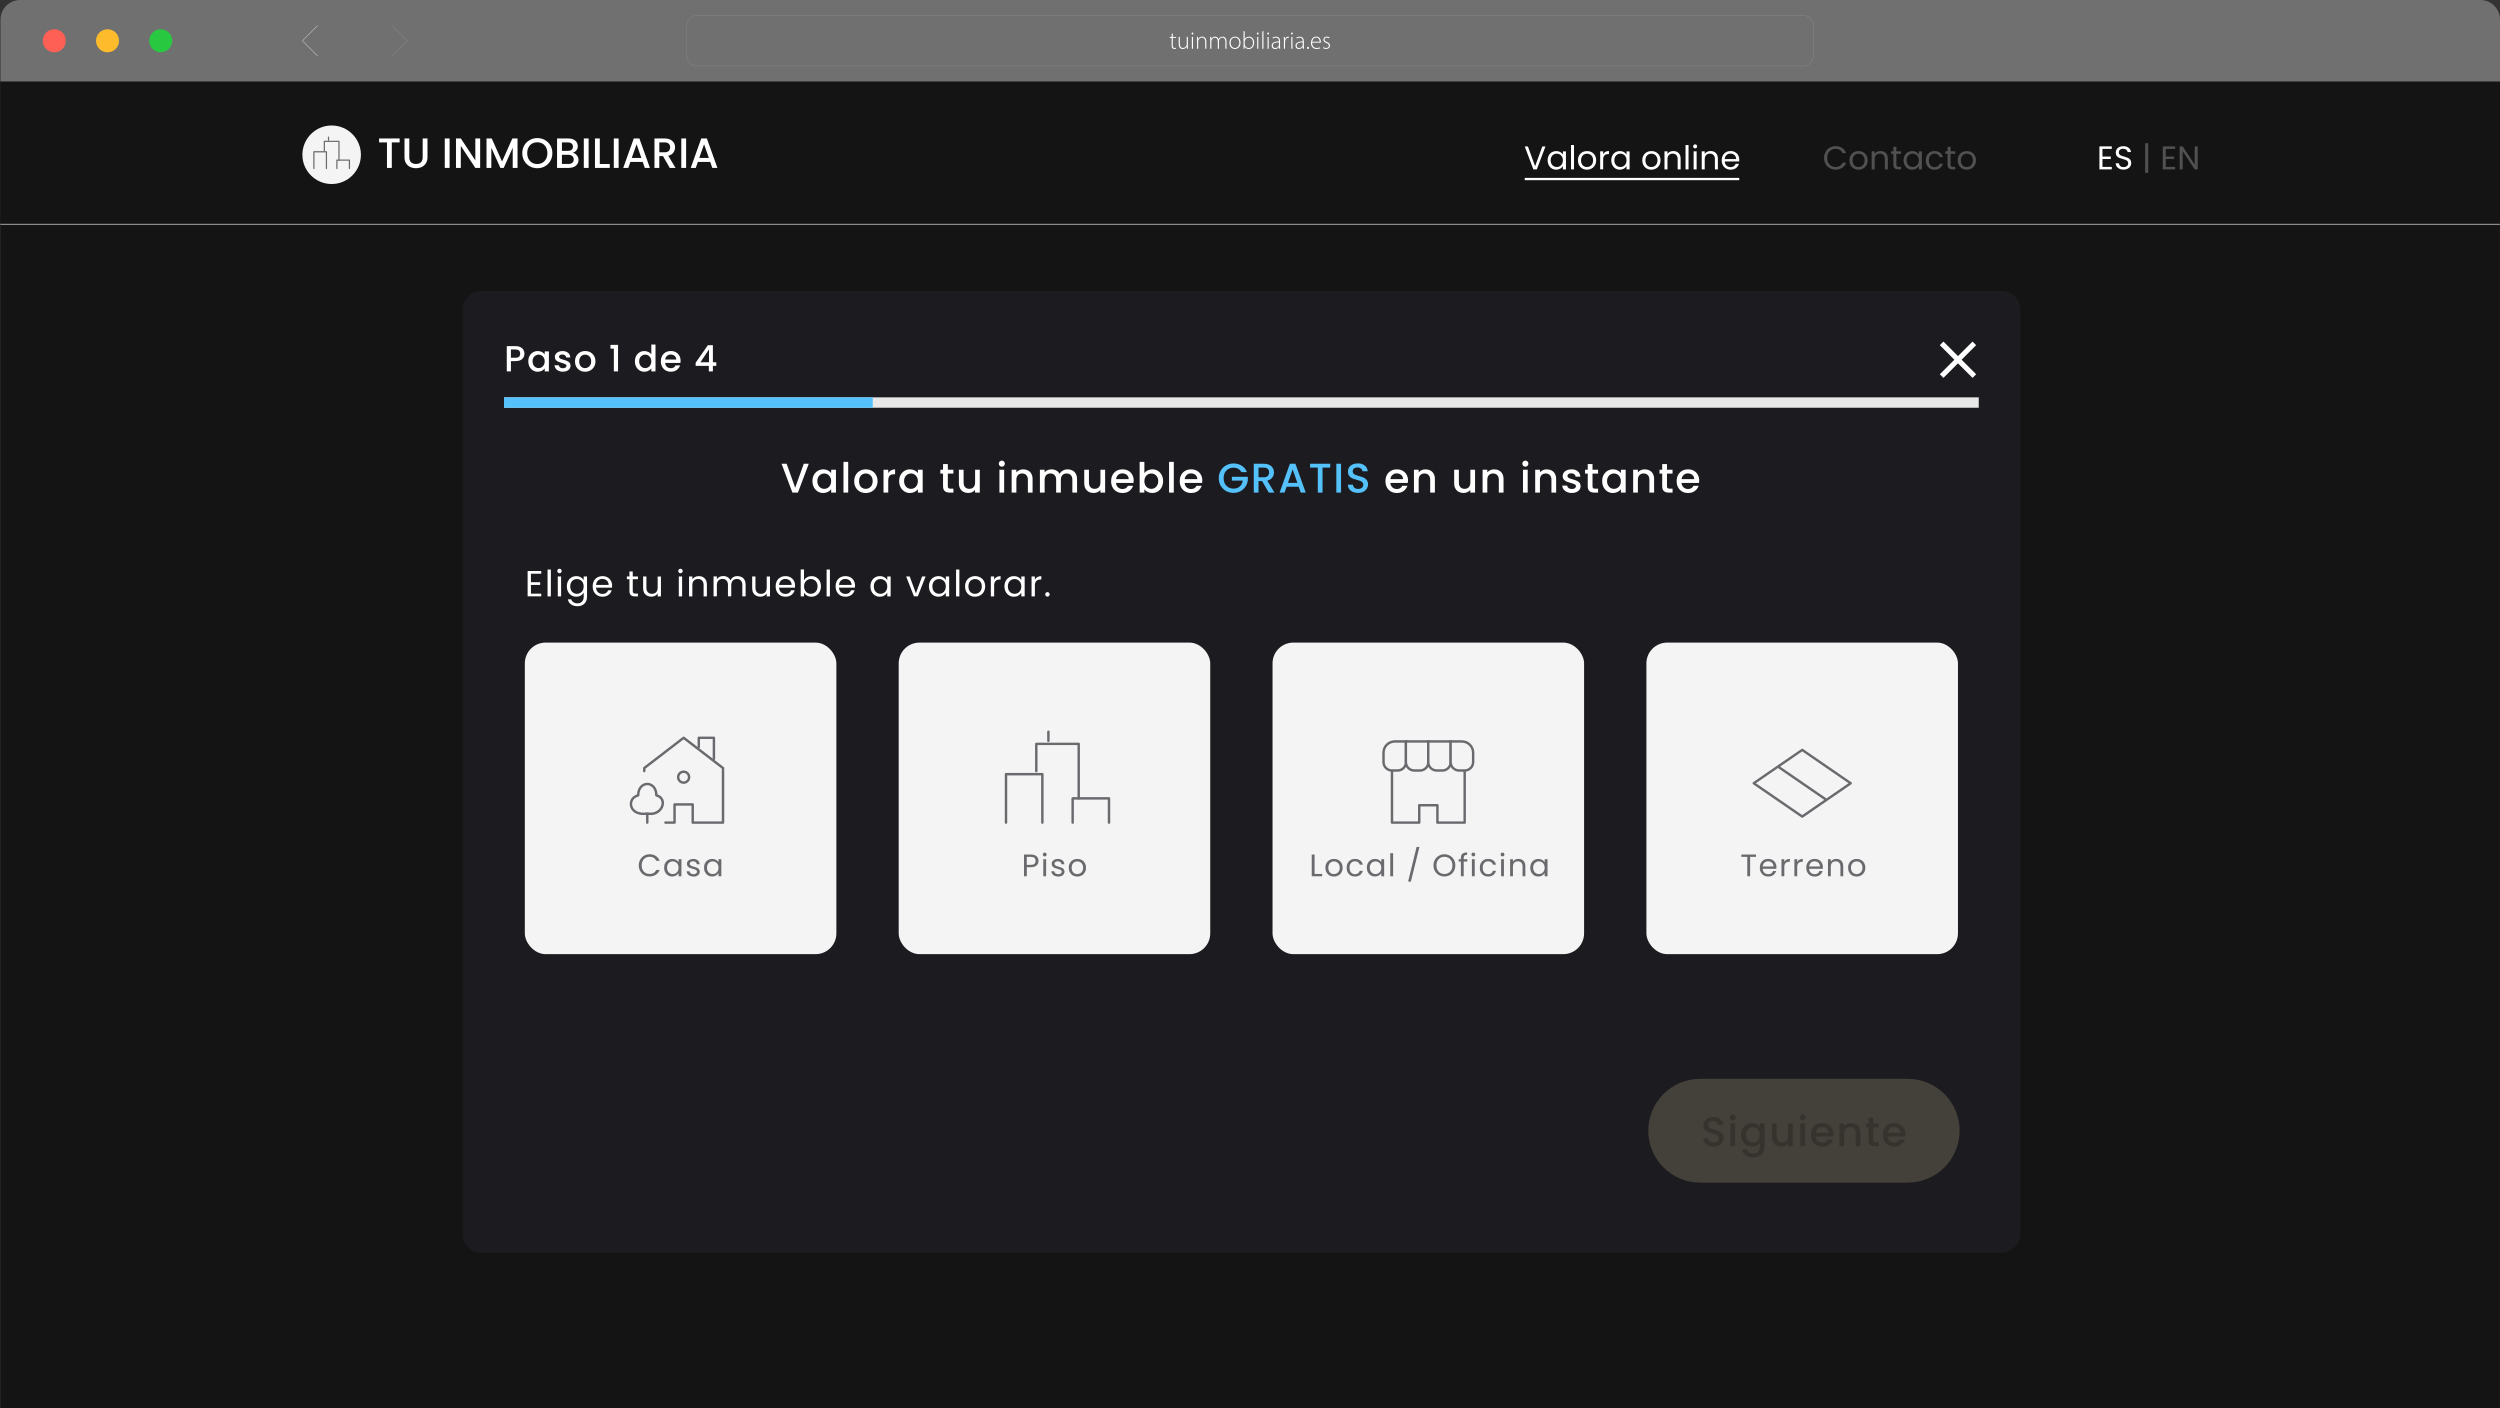 <svg xmlns="http://www.w3.org/2000/svg" id="Capa_1" data-name="Capa 1" viewBox="0 0 1020.81 575.04"><rect x="0" y="0" width="1020.81" height="575.04" fill="#333333" stroke="none"/><defs><style>      .cls-1 {        fill: #515151;      }      .cls-1, .cls-2, .cls-3, .cls-4, .cls-5, .cls-6, .cls-7, .cls-8, .cls-9, .cls-10, .cls-11, .cls-12, .cls-13, .cls-14, .cls-15, .cls-16 {        stroke-width: 0px;      }      .cls-2 {        fill: #28c840;      }      .cls-3 {        fill: #54c1fb;      }      .cls-4 {        fill: none;      }      .cls-5 {        fill: #c0bcbb;      }      .cls-6 {        fill: #6a6a6e;      }      .cls-7 {        fill: #202026;      }      .cls-8 {        fill: #141414;      }      .cls-9 {        fill: #f4f4f4;      }      .cls-10 {        fill: #0d0d10;      }      .cls-11 {        fill: #ff6055;      }      .cls-12 {        fill: #847962;      }      .cls-13 {        fill: #febc2c;      }      .cls-14 {        fill: #e8e8e8;      }      .cls-17 {        opacity: .3;      }      .cls-18 {        opacity: .25;      }      .cls-19 {        opacity: .39;      }      .cls-20 {        opacity: .62;      }      .cls-15 {        fill: #828282;      }      .cls-16 {        fill: #fff;      }    </style></defs><rect class="cls-8" x=".17" y="33.29" width="1020.6" height="541.87"></rect><rect class="cls-8" x=".17" y="33.29" width="1020.6" height="58.25"></rect><g><path class="cls-16" d="M631.05,59.8l-3.53,9.36h-1.41l-3.53-9.36h1.3l2.94,8.07,2.94-8.07h1.29Z"></path><path class="cls-16" d="M632.39,63.47c.3-.57.72-1.01,1.26-1.32.53-.31,1.13-.47,1.78-.47s1.2.14,1.68.42.83.63,1.06,1.05v-1.34h1.24v7.36h-1.24v-1.37c-.24.43-.6.79-1.08,1.07-.48.28-1.04.42-1.67.42s-1.25-.16-1.77-.48c-.53-.32-.94-.77-1.25-1.36-.3-.58-.46-1.24-.46-1.99s.15-1.41.46-1.98ZM637.83,64.02c-.22-.41-.53-.73-.91-.95-.38-.22-.8-.33-1.26-.33s-.87.11-1.25.32-.68.53-.9.94c-.22.41-.34.9-.34,1.45s.11,1.05.34,1.47c.22.42.52.73.9.95s.79.33,1.25.33.88-.11,1.26-.33c.38-.22.68-.54.91-.95.22-.42.34-.9.34-1.46s-.11-1.04-.34-1.45Z"></path><path class="cls-16" d="M642.7,59.22v9.94h-1.22v-9.94h1.22Z"></path><path class="cls-16" d="M646.11,68.81c-.56-.31-1-.76-1.32-1.34-.32-.58-.48-1.25-.48-2.01s.16-1.42.49-1.99c.33-.58.77-1.02,1.34-1.33.56-.31,1.2-.46,1.89-.46s1.33.15,1.89.46c.56.31,1.01.75,1.34,1.32.33.57.49,1.24.49,2s-.17,1.43-.5,2.01-.79,1.02-1.36,1.34c-.57.31-1.21.47-1.91.47s-1.31-.16-1.87-.47ZM649.22,67.9c.38-.21.7-.51.93-.93s.36-.91.36-1.5-.12-1.09-.35-1.5c-.23-.41-.54-.72-.91-.92-.38-.2-.78-.3-1.22-.3s-.86.1-1.23.3c-.37.2-.67.51-.89.92-.22.41-.34.91-.34,1.5s.11,1.11.33,1.52c.22.41.51.72.88.92.37.2.77.3,1.21.3s.85-.1,1.24-.31Z"></path><path class="cls-16" d="M655.52,62.01c.4-.23.88-.35,1.46-.35v1.26h-.32c-1.37,0-2.05.74-2.05,2.23v4h-1.22v-7.36h1.22v1.2c.21-.42.52-.75.92-.98Z"></path><path class="cls-16" d="M658.38,63.47c.3-.57.72-1.01,1.26-1.32.53-.31,1.13-.47,1.78-.47s1.2.14,1.68.42.83.63,1.06,1.05v-1.34h1.24v7.36h-1.24v-1.37c-.24.43-.6.79-1.08,1.07-.48.28-1.04.42-1.67.42s-1.25-.16-1.77-.48c-.53-.32-.94-.77-1.25-1.36-.3-.58-.46-1.24-.46-1.99s.15-1.41.46-1.98ZM663.82,64.02c-.22-.41-.53-.73-.91-.95-.38-.22-.8-.33-1.26-.33s-.87.11-1.25.32-.68.53-.9.94c-.22.41-.34.9-.34,1.45s.11,1.05.34,1.47c.22.42.52.73.9.95s.79.33,1.25.33.88-.11,1.26-.33c.38-.22.68-.54.91-.95.22-.42.34-.9.34-1.46s-.11-1.04-.34-1.45Z"></path><path class="cls-16" d="M672.39,68.81c-.56-.31-1-.76-1.32-1.34-.32-.58-.48-1.25-.48-2.01s.16-1.42.49-1.99c.33-.58.77-1.02,1.34-1.33.56-.31,1.2-.46,1.89-.46s1.33.15,1.89.46c.56.31,1.01.75,1.34,1.32.33.57.49,1.24.49,2s-.17,1.43-.5,2.01-.79,1.02-1.36,1.34c-.57.31-1.21.47-1.91.47s-1.31-.16-1.87-.47ZM675.5,67.9c.38-.21.7-.51.93-.93s.36-.91.36-1.5-.12-1.09-.35-1.5c-.23-.41-.54-.72-.91-.92-.38-.2-.78-.3-1.22-.3s-.86.1-1.23.3c-.37.2-.67.51-.89.92-.22.41-.34.91-.34,1.5s.11,1.11.33,1.52c.22.41.51.72.88.92.37.2.77.3,1.21.3s.85-.1,1.24-.31Z"></path><path class="cls-16" d="M685.41,62.48c.55.54.83,1.32.83,2.34v4.34h-1.21v-4.16c0-.73-.18-1.3-.55-1.69s-.87-.58-1.5-.58-1.16.2-1.54.6c-.38.4-.57.99-.57,1.76v4.07h-1.22v-7.36h1.22v1.05c.24-.38.57-.67.99-.87.42-.21.88-.31,1.38-.31.9,0,1.62.27,2.18.81Z"></path><path class="cls-16" d="M689.47,59.22v9.94h-1.22v-9.94h1.22Z"></path><path class="cls-16" d="M691.59,60.36c-.16-.16-.24-.36-.24-.59s.08-.43.24-.59c.16-.16.36-.24.59-.24s.41.08.57.24c.16.16.24.36.24.59s-.08.43-.24.59c-.16.16-.35.24-.57.24s-.43-.08-.59-.24ZM692.77,61.8v7.36h-1.22v-7.36h1.22Z"></path><path class="cls-16" d="M700.62,62.48c.55.54.83,1.32.83,2.34v4.34h-1.21v-4.16c0-.73-.18-1.3-.55-1.69s-.87-.58-1.5-.58-1.16.2-1.54.6c-.38.4-.57.99-.57,1.76v4.07h-1.22v-7.36h1.22v1.05c.24-.38.57-.67.99-.87.42-.21.88-.31,1.38-.31.9,0,1.62.27,2.18.81Z"></path><path class="cls-16" d="M710.13,65.94h-5.88c.04.73.29,1.29.75,1.7.45.41,1,.61,1.65.61.53,0,.97-.12,1.32-.37s.6-.58.75-.99h1.32c-.2.71-.59,1.28-1.18,1.73-.59.44-1.33.66-2.2.66-.7,0-1.32-.16-1.87-.47-.55-.31-.98-.76-1.3-1.34s-.47-1.25-.47-2.01.15-1.43.46-2,.73-1.01,1.28-1.32c.55-.31,1.18-.46,1.9-.46s1.32.15,1.85.46.95.72,1.24,1.26c.29.53.44,1.14.44,1.81,0,.23-.01.48-.04.74ZM708.6,63.74c-.21-.34-.49-.59-.84-.77-.35-.17-.75-.26-1.18-.26-.62,0-1.14.2-1.58.59-.43.39-.68.94-.75,1.64h4.65c0-.47-.1-.87-.31-1.2Z"></path></g><g><path class="cls-1" d="M745.44,62.01c.41-.73.97-1.3,1.69-1.71.71-.41,1.5-.62,2.37-.62,1.02,0,1.91.25,2.67.74.76.49,1.32,1.19,1.67,2.1h-1.46c-.26-.56-.63-1-1.12-1.3-.49-.3-1.07-.46-1.75-.46s-1.24.15-1.76.46c-.52.3-.93.74-1.22,1.3-.3.56-.44,1.22-.44,1.97s.15,1.4.44,1.95c.29.56.7.99,1.22,1.3s1.11.46,1.76.46,1.26-.15,1.75-.45c.49-.3.86-.73,1.12-1.3h1.46c-.35.9-.9,1.59-1.67,2.08-.76.49-1.65.73-2.67.73-.87,0-1.66-.2-2.37-.61s-1.27-.97-1.69-1.7-.62-1.54-.62-2.46.21-1.73.62-2.46Z"></path><path class="cls-1" d="M756.98,68.81c-.56-.31-1-.76-1.32-1.34-.32-.58-.48-1.25-.48-2.01s.16-1.42.49-1.99c.33-.58.77-1.02,1.34-1.33.56-.31,1.2-.46,1.89-.46s1.33.15,1.89.46c.56.31,1.01.75,1.34,1.32.33.57.49,1.24.49,2s-.17,1.43-.5,2.01-.79,1.02-1.36,1.34c-.57.31-1.21.47-1.91.47s-1.31-.16-1.87-.47ZM760.09,67.9c.38-.21.7-.51.93-.93s.36-.91.36-1.5-.12-1.09-.35-1.5c-.23-.41-.54-.72-.91-.92-.38-.2-.78-.3-1.22-.3s-.86.1-1.23.3c-.37.2-.67.51-.89.92-.22.41-.34.91-.34,1.5s.11,1.11.33,1.52c.22.41.51.72.88.92.37.2.77.3,1.21.3s.85-.1,1.24-.31Z"></path><path class="cls-1" d="M770.01,62.48c.55.54.83,1.32.83,2.34v4.34h-1.21v-4.16c0-.73-.18-1.3-.55-1.69s-.87-.58-1.5-.58-1.16.2-1.54.6c-.38.4-.57.99-.57,1.76v4.07h-1.22v-7.36h1.22v1.05c.24-.38.57-.67.99-.87.42-.21.88-.31,1.38-.31.9,0,1.62.27,2.18.81Z"></path><path class="cls-1" d="M774.33,62.81v4.34c0,.36.08.61.23.76.15.15.42.22.79.22h.9v1.03h-1.1c-.68,0-1.19-.16-1.53-.47-.34-.31-.51-.83-.51-1.54v-4.34h-.95v-1.01h.95v-1.85h1.22v1.85h1.92v1.01h-1.92Z"></path><path class="cls-1" d="M777.73,63.47c.3-.57.72-1.01,1.26-1.32.53-.31,1.13-.47,1.78-.47s1.2.14,1.68.42.83.63,1.06,1.05v-1.34h1.24v7.36h-1.24v-1.37c-.24.43-.6.79-1.08,1.07-.48.28-1.04.42-1.67.42s-1.25-.16-1.77-.48c-.53-.32-.94-.77-1.25-1.36-.3-.58-.46-1.24-.46-1.99s.15-1.41.46-1.98ZM783.17,64.02c-.22-.41-.53-.73-.91-.95-.38-.22-.8-.33-1.26-.33s-.87.11-1.25.32-.68.53-.9.94c-.22.41-.34.9-.34,1.45s.11,1.05.34,1.47c.22.42.52.73.9.95s.79.33,1.25.33.88-.11,1.26-.33c.38-.22.68-.54.91-.95.22-.42.34-.9.34-1.46s-.11-1.04-.34-1.45Z"></path><path class="cls-1" d="M786.81,63.47c.3-.57.73-1.01,1.27-1.32s1.16-.47,1.86-.47c.9,0,1.65.22,2.24.66.59.44.97,1.05,1.16,1.83h-1.32c-.12-.45-.37-.8-.73-1.06-.36-.26-.81-.39-1.35-.39-.7,0-1.26.24-1.69.72-.43.48-.64,1.16-.64,2.04s.21,1.57.64,2.06c.43.48.99.73,1.69.73.54,0,.99-.13,1.34-.38.36-.25.6-.61.74-1.07h1.32c-.2.75-.59,1.35-1.18,1.81-.59.45-1.33.68-2.22.68-.7,0-1.32-.16-1.86-.47-.54-.31-.96-.76-1.27-1.33s-.46-1.24-.46-2.01.15-1.43.46-1.99Z"></path><path class="cls-1" d="M796.46,62.81v4.34c0,.36.08.61.23.76.15.15.42.22.79.22h.9v1.03h-1.1c-.68,0-1.19-.16-1.53-.47-.34-.31-.51-.83-.51-1.54v-4.34h-.95v-1.01h.95v-1.85h1.22v1.85h1.92v1.01h-1.92Z"></path><path class="cls-1" d="M801.19,68.81c-.56-.31-1-.76-1.32-1.34-.32-.58-.48-1.25-.48-2.01s.16-1.42.49-1.99c.33-.58.77-1.02,1.34-1.33.56-.31,1.2-.46,1.89-.46s1.33.15,1.89.46c.56.31,1.01.75,1.34,1.32.33.57.49,1.24.49,2s-.17,1.43-.5,2.01-.79,1.02-1.36,1.34c-.57.31-1.21.47-1.91.47s-1.31-.16-1.87-.47ZM804.3,67.9c.38-.21.7-.51.93-.93s.36-.91.36-1.5-.12-1.09-.35-1.5c-.23-.41-.54-.72-.91-.92-.38-.2-.78-.3-1.22-.3s-.86.1-1.23.3c-.37.2-.67.51-.89.92-.22.41-.34.91-.34,1.5s.11,1.11.33,1.52c.22.41.51.72.88.92.37.2.77.3,1.21.3s.85-.1,1.24-.31Z"></path></g><g><path class="cls-16" d="M858.48,60.79v3.13h3.41v1.01h-3.41v3.22h3.81v1.01h-5.04v-9.38h5.04v1.01h-3.81Z"></path><path class="cls-16" d="M865.46,68.93c-.49-.22-.87-.52-1.15-.91-.28-.39-.42-.84-.43-1.35h1.3c.04.44.23.81.54,1.11.32.3.78.45,1.39.45s1.04-.15,1.38-.44c.34-.29.5-.66.5-1.12,0-.36-.1-.65-.3-.87-.2-.22-.44-.39-.74-.51-.3-.12-.69-.24-1.2-.38-.62-.16-1.11-.32-1.48-.48-.37-.16-.69-.41-.95-.76-.26-.34-.4-.81-.4-1.39,0-.51.13-.96.39-1.36s.62-.7,1.09-.91c.47-.22,1.01-.32,1.62-.32.88,0,1.6.22,2.16.66.56.44.88,1.02.95,1.75h-1.34c-.04-.36-.23-.67-.56-.95-.33-.27-.77-.41-1.32-.41-.51,0-.93.13-1.25.4-.32.26-.48.63-.48,1.11,0,.34.1.62.29.83s.43.38.71.49c.28.11.68.24,1.19.38.62.17,1.12.34,1.49.5s.7.42.97.77c.27.34.4.81.4,1.4,0,.46-.12.89-.36,1.29-.24.4-.6.73-1.08.98s-1.03.38-1.68.38-1.17-.11-1.66-.33Z"></path><path class="cls-1" d="M877.15,70.58h-1.22v-12.1h1.22v12.1Z"></path><path class="cls-1" d="M884.34,60.79v3.13h3.41v1.01h-3.41v3.22h3.81v1.01h-5.04v-9.38h5.04v1.01h-3.81Z"></path><path class="cls-1" d="M897.37,69.16h-1.22l-4.92-7.46v7.46h-1.22v-9.38h1.22l4.92,7.44v-7.44h1.22v9.38Z"></path></g><g><g><path class="cls-16" d="M163.18,56.54v1.61h-3.2v10.42h-1.97v-10.42h-3.22v-1.61h8.39Z"></path><path class="cls-16" d="M167.13,56.54v7.66c0,.91.24,1.6.72,2.06.48.46,1.14.69,2,.69s1.54-.23,2.02-.69c.48-.46.72-1.15.72-2.06v-7.66h1.97v7.63c0,.98-.21,1.81-.64,2.49-.43.68-1,1.19-1.71,1.52-.72.33-1.51.5-2.37.5s-1.65-.17-2.36-.5c-.71-.33-1.27-.84-1.69-1.52-.42-.68-.62-1.51-.62-2.49v-7.63h1.97Z"></path><path class="cls-16" d="M183.58,56.54v12.02h-1.97v-12.02h1.97Z"></path><path class="cls-16" d="M196.06,68.57h-1.97l-5.93-8.98v8.98h-1.97v-12.04h1.97l5.93,8.96v-8.96h1.97v12.04Z"></path><path class="cls-16" d="M211.32,56.54v12.02h-1.97v-8.24l-3.67,8.24h-1.37l-3.69-8.24v8.24h-1.97v-12.02h2.13l4.22,9.43,4.2-9.43h2.11Z"></path><path class="cls-16" d="M216.31,67.9c-.94-.52-1.68-1.26-2.23-2.2-.55-.94-.82-2-.82-3.17s.27-2.23.82-3.17,1.29-1.66,2.23-2.19c.94-.52,1.97-.79,3.09-.79s2.17.26,3.11.79c.94.53,1.68,1.25,2.22,2.19.54.93.81,1.99.81,3.17s-.27,2.23-.81,3.17c-.54.94-1.28,1.67-2.22,2.2s-1.98.79-3.11.79-2.15-.26-3.09-.79ZM221.52,66.43c.62-.36,1.11-.88,1.46-1.56s.53-1.46.53-2.34-.18-1.67-.53-2.34-.84-1.18-1.46-1.54c-.62-.36-1.33-.54-2.13-.54s-1.5.18-2.13.54c-.62.36-1.11.87-1.46,1.54-.35.67-.53,1.45-.53,2.34s.18,1.67.53,2.34c.35.67.84,1.19,1.46,1.56s1.33.54,2.13.54,1.5-.18,2.13-.54Z"></path><path class="cls-16" d="M235.55,63.41c.45.57.67,1.21.67,1.92,0,.61-.16,1.16-.48,1.65s-.78.88-1.38,1.16c-.6.28-1.3.42-2.09.42h-4.81v-12.02h4.58c.82,0,1.52.14,2.11.42.59.28,1.03.65,1.33,1.12.3.47.45.99.45,1.57,0,.69-.18,1.27-.55,1.73s-.87.8-1.49,1.02c.65.12,1.19.46,1.64,1.02ZM229.45,61.59h2.44c.65,0,1.15-.15,1.51-.44.36-.29.54-.72.54-1.27s-.18-.97-.54-1.27c-.36-.31-.87-.46-1.51-.46h-2.44v3.44ZM233.69,66.47c.38-.32.57-.77.57-1.35s-.2-1.06-.61-1.4c-.4-.35-.94-.52-1.61-.52h-2.6v3.75h2.67c.67,0,1.19-.16,1.57-.48Z"></path><path class="cls-16" d="M240.35,56.54v12.02h-1.97v-12.02h1.97Z"></path><path class="cls-16" d="M244.91,66.97h4.07v1.59h-6.04v-12.02h1.97v10.43Z"></path><path class="cls-16" d="M252.6,56.54v12.02h-1.97v-12.02h1.97Z"></path><path class="cls-16" d="M262.44,66.11h-5.04l-.86,2.46h-2.06l4.31-12.04h2.28l4.31,12.04h-2.08l-.87-2.46ZM261.89,64.5l-1.96-5.59-1.97,5.59h3.93Z"></path><path class="cls-16" d="M273.49,68.57l-2.77-4.81h-1.51v4.81h-1.97v-12.02h4.15c.92,0,1.7.16,2.34.48.64.32,1.12.76,1.44,1.3.32.54.48,1.15.48,1.82,0,.78-.23,1.5-.68,2.14-.46.64-1.16,1.08-2.1,1.31l2.98,4.98h-2.35ZM269.22,62.18h2.18c.74,0,1.29-.18,1.67-.55.38-.37.56-.86.56-1.49s-.18-1.11-.55-1.46-.93-.53-1.68-.53h-2.18v4.03Z"></path><path class="cls-16" d="M280.16,56.54v12.02h-1.97v-12.02h1.97Z"></path><path class="cls-16" d="M290,66.11h-5.04l-.86,2.46h-2.06l4.31-12.04h2.28l4.31,12.04h-2.08l-.87-2.46ZM289.45,64.5l-1.96-5.59-1.97,5.59h3.93Z"></path></g><g><circle class="cls-9" cx="135.42" cy="63.19" r="11.95"></circle><g><path class="cls-6" d="M142.68,69.05c-.14,0-.25-.11-.25-.25v-3.16h-4.62v3.16c0,.14-.11.25-.25.25s-.25-.11-.25-.25v-3.41c0-.14.11-.25.25-.25h5.12c.14,0,.25.11.25.25v3.41c0,.14-.11.25-.25.25Z"></path><path class="cls-6" d="M133.29,69.05c-.14,0-.25-.11-.25-.25v-6.58h-4.62v6.58c0,.14-.11.25-.25.25s-.25-.11-.25-.25v-6.83c0-.14.11-.25.25-.25h5.12c.14,0,.25.11.25.25v6.83c0,.14-.11.25-.25.25Z"></path><path class="cls-6" d="M138.41,65.64c-.14,0-.25-.11-.25-.25v-7.43h-5.47v3.59c0,.14-.11.25-.25.25s-.25-.11-.25-.25v-3.84c0-.14.11-.25.25-.25h5.97c.14,0,.25.11.25.25v7.68c0,.14-.11.25-.25.25Z"></path><path class="cls-6" d="M134.14,57.53c-.14,0-.25-.11-.25-.25v-1.28c0-.14.11-.25.25-.25s.25.11.25.25v1.28c0,.14-.11.25-.25.25Z"></path></g></g></g><rect class="cls-16" x="622.58" y="72.63" width="87.59" height=".94"></rect><g><g class="cls-20"><path class="cls-7" d="M188.86,503.8V126.49c0-4.26,3.45-7.71,7.71-7.71h620.66c4.26,0,7.71,3.45,7.71,7.71v377.31c0,4.26-3.45,7.71-7.71,7.71H196.56c-4.26,0-7.71-3.45-7.71-7.71Z"></path></g><path class="cls-16" d="M214.14,144.4c0,.52-.12,1.02-.37,1.48-.25.47-.64.85-1.19,1.14-.54.29-1.24.43-2.09.43h-1.87v4.19h-1.69v-10.32h3.56c.79,0,1.46.14,2,.42.55.27.96.63,1.23,1.1.28.47.42.98.42,1.56ZM210.49,146.08c.64,0,1.12-.14,1.44-.43.32-.3.47-.71.47-1.25,0-1.13-.64-1.69-1.91-1.69h-1.87v3.37h1.87ZM215.72,147.52c0-.82.17-1.55.5-2.18.35-.63.81-1.12,1.4-1.47.59-.36,1.25-.53,1.96-.53.64,0,1.2.13,1.68.39.48.25.87.56,1.16.94v-1.19h1.71v8.18h-1.71v-1.22c-.29.39-.68.71-1.17.96-.49.26-1.06.39-1.69.39-.7,0-1.35-.18-1.93-.53-.58-.37-1.05-.87-1.4-1.51-.34-.65-.5-1.39-.5-2.21ZM222.42,147.55c0-.56-.12-1.05-.36-1.47-.23-.42-.53-.73-.91-.95-.38-.22-.78-.33-1.22-.33s-.84.11-1.22.33c-.38.21-.68.52-.92.94-.23.41-.34.89-.34,1.45s.11,1.06.34,1.48c.24.43.54.75.92.98.39.22.79.33,1.22.33s.84-.11,1.22-.33c.38-.22.68-.53.91-.95.24-.43.36-.92.36-1.48ZM229.84,151.78c-.64,0-1.22-.11-1.74-.34-.5-.24-.91-.55-1.2-.95-.3-.41-.46-.86-.47-1.35h1.75c.03.35.19.64.49.88.31.23.69.34,1.14.34s.84-.09,1.1-.27c.27-.19.4-.43.4-.71,0-.31-.15-.53-.45-.68-.29-.15-.75-.31-1.38-.49-.61-.17-1.11-.33-1.5-.49-.39-.16-.72-.4-1.01-.73-.28-.33-.42-.76-.42-1.29,0-.44.13-.83.39-1.19.26-.37.62-.65,1.1-.86.48-.21,1.04-.31,1.66-.31.93,0,1.68.24,2.24.71.57.47.88,1.1.92,1.91h-1.69c-.03-.37-.18-.66-.45-.88-.27-.22-.63-.33-1.08-.33s-.79.08-1.02.25c-.24.17-.36.39-.36.67,0,.22.08.4.24.55.16.15.35.27.58.36.23.08.56.18,1.01.31.59.16,1.08.32,1.45.49.39.16.72.4.99.71.28.32.42.74.43,1.26,0,.47-.13.88-.39,1.25-.26.37-.62.65-1.1.86-.47.21-1.01.31-1.65.31ZM238.88,151.78c-.77,0-1.47-.17-2.09-.52-.62-.36-1.11-.85-1.47-1.48-.36-.64-.53-1.39-.53-2.23s.18-1.57.55-2.21c.37-.64.87-1.14,1.5-1.48.63-.35,1.34-.52,2.12-.52s1.49.17,2.12.52c.63.35,1.13.84,1.5,1.48.37.64.55,1.38.55,2.21s-.19,1.57-.56,2.21c-.38.64-.89,1.14-1.54,1.5-.64.35-1.36.52-2.14.52ZM238.88,150.31c.44,0,.84-.1,1.22-.31.39-.21.7-.52.94-.94.24-.42.36-.92.36-1.51s-.11-1.09-.34-1.5c-.23-.42-.53-.73-.91-.94-.38-.21-.78-.31-1.22-.31s-.84.1-1.22.31c-.37.21-.66.52-.88.94-.22.41-.33.91-.33,1.5,0,.88.22,1.56.67,2.05.46.47,1.02.71,1.71.71ZM249.27,142.37v-1.54h3.09v10.82h-1.71v-9.28h-1.38ZM259.26,147.52c0-.82.17-1.55.5-2.18.35-.63.81-1.12,1.4-1.47.59-.36,1.25-.53,1.97-.53.53,0,1.06.12,1.57.36.52.23.94.53,1.25.92v-3.95h1.71v10.98h-1.71v-1.23c-.28.4-.66.72-1.16.98-.48.26-1.04.39-1.68.39-.71,0-1.37-.18-1.96-.53-.58-.37-1.05-.87-1.4-1.51-.34-.65-.5-1.39-.5-2.21ZM265.95,147.55c0-.56-.12-1.05-.36-1.47-.23-.42-.53-.73-.91-.95-.38-.22-.78-.33-1.22-.33s-.84.11-1.22.33c-.38.21-.68.52-.92.94-.23.41-.34.89-.34,1.45s.11,1.06.34,1.48c.24.43.54.75.92.98.39.22.79.33,1.22.33s.84-.11,1.22-.33c.38-.22.68-.53.91-.95.24-.43.36-.92.36-1.48ZM277.9,147.36c0,.31-.02.58-.06.83h-6.25c.05.65.29,1.18.73,1.57.44.4.97.59,1.6.59.91,0,1.55-.38,1.93-1.14h1.83c-.25.75-.7,1.37-1.35,1.86-.64.47-1.44.71-2.4.71-.78,0-1.48-.17-2.11-.52-.61-.36-1.1-.85-1.45-1.48-.35-.64-.52-1.39-.52-2.23s.17-1.58.5-2.21c.35-.64.83-1.14,1.44-1.48.62-.35,1.34-.52,2.14-.52s1.46.17,2.06.5c.6.34,1.07.81,1.41,1.42.34.6.5,1.3.5,2.09ZM276.14,146.82c0-.62-.23-1.12-.67-1.5-.44-.38-.97-.56-1.62-.56-.58,0-1.08.19-1.5.56-.42.37-.66.87-.74,1.5h4.53ZM284.05,149.39v-1.28l4.99-7.15h2.05v6.96h1.38v1.47h-1.38v2.26h-1.66v-2.26h-5.37ZM289.5,142.68l-3.5,5.24h3.5v-5.24Z"></path><path class="cls-16" d="M793.55,154.3l-1.48-1.48,5.94-5.94-5.94-5.94,1.48-1.48,5.94,5.94,5.94-5.94,1.48,1.48-5.94,5.94,5.94,5.94-1.48,1.48-5.94-5.94-5.94,5.94Z"></path><rect class="cls-14" x="205.82" y="162.25" width="602.15" height="4.24"></rect><rect class="cls-3" x="205.82" y="162.25" width="150.54" height="4.24"></rect><path class="cls-16" d="M330.24,189.36l-4.43,11.79h-2.24l-4.44-11.79h2.07l3.49,9.8,3.51-9.8h2.04ZM331.74,196.43c0-.94.19-1.77.58-2.49.4-.72.93-1.28,1.59-1.68.68-.41,1.42-.61,2.24-.61.73,0,1.37.15,1.92.44.55.28.99.64,1.32,1.07v-1.36h1.95v9.35h-1.95v-1.39c-.33.44-.77.81-1.34,1.1-.57.29-1.21.44-1.93.44-.8,0-1.54-.2-2.21-.61-.67-.42-1.2-1-1.59-1.73-.38-.75-.58-1.59-.58-2.53ZM339.39,196.47c0-.64-.14-1.2-.41-1.68-.26-.47-.61-.84-1.03-1.09-.43-.25-.89-.37-1.39-.37s-.96.12-1.39.37c-.43.24-.78.59-1.05,1.07-.26.46-.39,1.02-.39,1.66s.13,1.21.39,1.7c.27.49.62.86,1.05,1.12.44.25.9.37,1.39.37s.96-.12,1.39-.37c.43-.25.77-.61,1.03-1.09.27-.49.41-1.05.41-1.7ZM346.34,188.6v12.55h-1.93v-12.55h1.93ZM353.47,201.3c-.88,0-1.68-.2-2.39-.59-.71-.41-1.27-.97-1.68-1.7-.41-.73-.61-1.58-.61-2.54s.21-1.79.63-2.53c.42-.73.99-1.3,1.71-1.7s1.53-.59,2.43-.59,1.7.2,2.43.59,1.29.96,1.71,1.7c.42.73.63,1.58.63,2.53s-.22,1.79-.64,2.53c-.43.73-1.02,1.31-1.76,1.71-.73.4-1.55.59-2.44.59ZM353.47,199.62c.5,0,.96-.12,1.39-.36.44-.24.8-.59,1.07-1.07.27-.47.41-1.05.41-1.73s-.13-1.25-.39-1.71c-.26-.47-.61-.83-1.03-1.07s-.89-.36-1.39-.36-.96.12-1.39.36c-.42.24-.75.59-1,1.07-.25.46-.37,1.03-.37,1.71,0,1.01.25,1.79.76,2.34.52.54,1.17.81,1.95.81ZM362.69,193.16c.28-.47.66-.84,1.12-1.1.47-.27,1.03-.41,1.68-.41v2h-.49c-.76,0-1.33.19-1.73.58-.38.38-.58,1.05-.58,2v4.92h-1.93v-9.35h1.93v1.36ZM367.15,196.43c0-.94.19-1.77.58-2.49.4-.72.93-1.28,1.59-1.68.68-.41,1.42-.61,2.24-.61.73,0,1.37.15,1.92.44.55.28.99.64,1.32,1.07v-1.36h1.95v9.35h-1.95v-1.39c-.33.44-.77.81-1.34,1.1-.57.29-1.21.44-1.93.44-.8,0-1.54-.2-2.21-.61-.67-.42-1.2-1-1.59-1.73-.38-.75-.58-1.59-.58-2.53ZM374.8,196.47c0-.64-.14-1.2-.41-1.68-.26-.47-.61-.84-1.03-1.09-.43-.25-.89-.37-1.39-.37s-.96.12-1.39.37c-.43.24-.78.59-1.05,1.07-.26.46-.39,1.02-.39,1.66s.13,1.21.39,1.7c.27.49.62.86,1.05,1.12.44.25.9.37,1.39.37s.96-.12,1.39-.37c.43-.25.77-.61,1.03-1.09.27-.49.41-1.05.41-1.7ZM387.02,193.38v5.17c0,.35.08.61.24.76.17.15.45.22.85.22h1.19v1.61h-1.53c-.87,0-1.54-.2-2-.61-.46-.41-.7-1.07-.7-1.98v-5.17h-1.1v-1.58h1.1v-2.32h1.95v2.32h2.27v1.58h-2.27ZM400.07,191.8v9.35h-1.93v-1.1c-.31.38-.71.69-1.2.92-.49.21-1.01.32-1.56.32-.73,0-1.4-.15-1.98-.46-.58-.31-1.03-.76-1.37-1.36-.33-.6-.49-1.32-.49-2.17v-5.5h1.92v5.21c0,.84.21,1.48.63,1.93.42.44.99.66,1.71.66s1.29-.22,1.71-.66c.43-.45.64-1.1.64-1.93v-5.21h1.93ZM409.07,190.56c-.35,0-.64-.12-.88-.36s-.36-.53-.36-.88.12-.64.36-.88.53-.36.88-.36.63.12.87.36.36.53.36.88-.12.64-.36.88-.53.36-.87.36ZM410.02,191.8v9.35h-1.93v-9.35h1.93ZM417.8,191.65c.73,0,1.39.15,1.97.46.59.31,1.05.76,1.37,1.36.33.6.49,1.32.49,2.17v5.51h-1.92v-5.22c0-.84-.21-1.48-.63-1.92-.42-.45-.99-.68-1.71-.68s-1.3.23-1.73.68c-.42.44-.63,1.08-.63,1.92v5.22h-1.93v-9.35h1.93v1.07c.32-.38.72-.68,1.2-.9.5-.21,1.02-.32,1.58-.32ZM435.94,191.65c.73,0,1.39.15,1.97.46.59.31,1.05.76,1.37,1.36.34.6.51,1.32.51,2.17v5.51h-1.92v-5.22c0-.84-.21-1.48-.63-1.92-.42-.45-.99-.68-1.71-.68s-1.3.23-1.73.68c-.42.44-.63,1.08-.63,1.92v5.22h-1.92v-5.22c0-.84-.21-1.48-.63-1.92-.42-.45-.99-.68-1.71-.68s-1.3.23-1.73.68c-.42.44-.63,1.08-.63,1.92v5.22h-1.93v-9.35h1.93v1.07c.32-.38.72-.68,1.2-.9.49-.21,1.01-.32,1.56-.32.75,0,1.41.16,2,.47.59.32,1.04.77,1.36,1.37.28-.57.72-1.01,1.32-1.34.6-.34,1.24-.51,1.93-.51ZM451.25,191.8v9.35h-1.93v-1.1c-.31.38-.71.69-1.2.92-.49.21-1.01.32-1.56.32-.73,0-1.4-.15-1.98-.46-.58-.31-1.03-.76-1.37-1.36-.33-.6-.49-1.32-.49-2.17v-5.5h1.92v5.21c0,.84.21,1.48.63,1.93.42.44.99.66,1.71.66s1.29-.22,1.71-.66c.43-.45.64-1.1.64-1.93v-5.21h1.93ZM462.9,196.25c0,.35-.02.67-.07.95h-7.14c.06.75.33,1.35.83,1.8.5.45,1.11.68,1.83.68,1.04,0,1.77-.44,2.21-1.31h2.09c-.28.86-.8,1.57-1.54,2.12-.74.54-1.65.81-2.75.81-.89,0-1.7-.2-2.41-.59-.7-.41-1.26-.97-1.66-1.7-.4-.73-.59-1.58-.59-2.54s.19-1.8.58-2.53c.4-.73.94-1.3,1.65-1.7.71-.4,1.53-.59,2.44-.59s1.67.19,2.36.58c.69.38,1.23.93,1.61,1.63.38.69.58,1.49.58,2.39ZM460.88,195.64c-.01-.71-.27-1.28-.76-1.71-.5-.43-1.11-.64-1.85-.64-.67,0-1.24.21-1.71.64-.47.42-.76.99-.85,1.71h5.17ZM467.26,193.19c.33-.45.77-.82,1.34-1.1.58-.29,1.21-.44,1.92-.44.82,0,1.57.2,2.24.59.67.4,1.19.96,1.58,1.7.38.72.58,1.55.58,2.49s-.19,1.78-.58,2.53c-.38.73-.92,1.31-1.59,1.73-.67.41-1.41.61-2.22.61-.72,0-1.37-.14-1.93-.42-.55-.28-1-.64-1.32-1.09v1.36h-1.93v-12.55h1.93v4.6ZM472.95,196.43c0-.64-.14-1.2-.41-1.66-.26-.47-.61-.83-1.05-1.07-.43-.25-.89-.37-1.39-.37s-.95.12-1.39.37c-.43.25-.78.61-1.05,1.09-.26.47-.39,1.03-.39,1.68s.13,1.21.39,1.7c.27.47.62.84,1.05,1.09.44.25.9.37,1.39.37s.96-.12,1.39-.37c.44-.26.79-.63,1.05-1.12.27-.49.41-1.05.41-1.7ZM479.29,188.6v12.55h-1.93v-12.55h1.93ZM490.92,196.25c0,.35-.02.67-.07.95h-7.14c.06.75.33,1.35.83,1.8.5.45,1.11.68,1.83.68,1.04,0,1.78-.44,2.21-1.31h2.09c-.28.86-.8,1.57-1.54,2.12-.73.54-1.65.81-2.75.81-.89,0-1.7-.2-2.41-.59-.7-.41-1.26-.97-1.66-1.7-.4-.73-.59-1.58-.59-2.54s.19-1.8.58-2.53c.4-.73.94-1.3,1.65-1.7.71-.4,1.53-.59,2.44-.59s1.67.19,2.36.58c.69.38,1.23.93,1.61,1.63.38.69.58,1.49.58,2.39ZM488.9,195.64c-.01-.71-.27-1.28-.76-1.71-.5-.43-1.11-.64-1.85-.64-.67,0-1.24.21-1.71.64-.47.42-.76.99-.85,1.71h5.17ZM574.92,196.25c0,.35-.02.67-.07.95h-7.14c.06.75.33,1.35.83,1.8.5.45,1.11.68,1.83.68,1.04,0,1.77-.44,2.21-1.31h2.09c-.28.86-.8,1.57-1.54,2.12-.74.54-1.65.81-2.75.81-.89,0-1.7-.2-2.41-.59-.7-.41-1.26-.97-1.66-1.7-.4-.73-.59-1.58-.59-2.54s.19-1.8.58-2.53c.4-.73.94-1.3,1.65-1.7.71-.4,1.53-.59,2.44-.59s1.67.19,2.36.58c.69.38,1.23.93,1.61,1.63.38.69.58,1.49.58,2.39ZM572.9,195.64c-.01-.71-.27-1.28-.76-1.71-.5-.43-1.11-.64-1.85-.64-.67,0-1.24.21-1.71.64-.47.42-.76.99-.85,1.71h5.17ZM582.07,191.65c.73,0,1.39.15,1.97.46.59.31,1.05.76,1.37,1.36.33.6.49,1.32.49,2.17v5.51h-1.92v-5.22c0-.84-.21-1.48-.63-1.92-.42-.45-.99-.68-1.71-.68s-1.3.23-1.73.68c-.42.44-.63,1.08-.63,1.92v5.22h-1.93v-9.35h1.93v1.07c.32-.38.72-.68,1.2-.9.5-.21,1.02-.32,1.58-.32ZM602.3,191.8v9.35h-1.93v-1.1c-.31.38-.71.69-1.2.92-.49.21-1.01.32-1.56.32-.74,0-1.4-.15-1.98-.46-.58-.31-1.03-.76-1.37-1.36-.33-.6-.49-1.32-.49-2.17v-5.5h1.92v5.21c0,.84.21,1.48.63,1.93.42.44.99.66,1.71.66s1.29-.22,1.71-.66c.43-.45.64-1.1.64-1.93v-5.21h1.93ZM610.1,191.65c.73,0,1.39.15,1.97.46.59.31,1.05.76,1.37,1.36.33.6.49,1.32.49,2.17v5.51h-1.92v-5.22c0-.84-.21-1.48-.63-1.92-.42-.45-.99-.68-1.71-.68s-1.3.23-1.73.68c-.42.44-.63,1.08-.63,1.92v5.22h-1.93v-9.35h1.93v1.07c.32-.38.72-.68,1.2-.9.5-.21,1.02-.32,1.58-.32ZM622.85,190.56c-.35,0-.64-.12-.88-.36s-.36-.53-.36-.88.12-.64.36-.88.53-.36.88-.36.63.12.87.36.36.53.36.88-.12.64-.36.88-.53.36-.87.36ZM623.8,191.8v9.35h-1.93v-9.35h1.93ZM631.58,191.65c.73,0,1.39.15,1.97.46.59.31,1.05.76,1.37,1.36.33.6.49,1.32.49,2.17v5.51h-1.92v-5.22c0-.84-.21-1.48-.63-1.92-.42-.45-.99-.68-1.71-.68s-1.3.23-1.73.68c-.42.44-.63,1.08-.63,1.92v5.22h-1.93v-9.35h1.93v1.07c.32-.38.72-.68,1.2-.9.5-.21,1.02-.32,1.58-.32ZM641.8,201.3c-.73,0-1.4-.13-1.98-.39-.58-.27-1.03-.63-1.37-1.09-.34-.46-.52-.98-.54-1.54h2c.03.4.22.73.56,1,.35.26.79.39,1.31.39s.96-.1,1.26-.31c.31-.21.46-.49.46-.81,0-.35-.17-.61-.51-.78-.33-.17-.85-.36-1.58-.56-.7-.19-1.27-.38-1.71-.56-.44-.18-.82-.46-1.15-.83-.32-.37-.47-.87-.47-1.48,0-.5.15-.95.44-1.36.29-.42.71-.75,1.26-.98.55-.24,1.19-.36,1.9-.36,1.06,0,1.92.27,2.56.81.66.53,1.01,1.26,1.05,2.19h-1.93c-.03-.42-.2-.75-.51-1-.31-.25-.72-.37-1.24-.37s-.9.1-1.17.29c-.27.19-.41.45-.41.76,0,.25.09.46.27.63.18.17.4.31.66.41.26.09.64.21,1.15.36.68.18,1.23.37,1.66.56.44.18.82.45,1.14.81.32.36.48.84.49,1.44,0,.53-.15,1.01-.44,1.42-.29.42-.71.75-1.26.98-.53.24-1.16.36-1.88.36ZM650.26,193.38v5.17c0,.35.08.61.24.76.17.15.45.22.85.22h1.19v1.61h-1.53c-.87,0-1.54-.2-2-.61-.46-.41-.7-1.07-.7-1.98v-5.17h-1.1v-1.58h1.1v-2.32h1.95v2.32h2.27v1.58h-2.27ZM654.2,196.43c0-.94.19-1.77.58-2.49.4-.72.93-1.28,1.59-1.68.68-.41,1.42-.61,2.24-.61.74,0,1.37.15,1.92.44.55.28,1,.64,1.32,1.07v-1.36h1.95v9.35h-1.95v-1.39c-.33.44-.77.81-1.34,1.1-.57.29-1.21.44-1.93.44-.8,0-1.54-.2-2.21-.61-.67-.42-1.2-1-1.59-1.73-.38-.75-.58-1.59-.58-2.53ZM661.85,196.47c0-.64-.14-1.2-.41-1.68-.26-.47-.6-.84-1.03-1.09-.43-.25-.89-.37-1.39-.37s-.96.12-1.39.37c-.43.24-.78.59-1.05,1.07-.26.46-.39,1.02-.39,1.66s.13,1.21.39,1.7c.27.49.62.86,1.05,1.12.44.25.91.37,1.39.37s.96-.12,1.39-.37c.43-.25.77-.61,1.03-1.09.27-.49.41-1.05.41-1.7ZM671.58,191.65c.73,0,1.39.15,1.97.46.59.31,1.05.76,1.37,1.36.33.6.49,1.32.49,2.17v5.51h-1.92v-5.22c0-.84-.21-1.48-.63-1.92-.42-.45-.99-.68-1.71-.68s-1.3.23-1.73.68c-.42.44-.63,1.08-.63,1.92v5.22h-1.93v-9.35h1.93v1.07c.32-.38.72-.68,1.2-.9.5-.21,1.02-.32,1.58-.32ZM680.67,193.38v5.17c0,.35.08.61.24.76.17.15.45.22.85.22h1.19v1.61h-1.53c-.87,0-1.54-.2-2-.61-.46-.41-.7-1.07-.7-1.98v-5.17h-1.1v-1.58h1.1v-2.32h1.95v2.32h2.27v1.58h-2.27ZM693.82,196.25c0,.35-.02.67-.07.95h-7.14c.06.75.33,1.35.83,1.8.5.45,1.11.68,1.83.68,1.04,0,1.78-.44,2.21-1.31h2.09c-.28.86-.8,1.57-1.54,2.12-.73.54-1.65.81-2.75.81-.89,0-1.7-.2-2.41-.59-.7-.41-1.26-.97-1.66-1.7-.4-.73-.59-1.58-.59-2.54s.19-1.8.58-2.53c.4-.73.94-1.3,1.65-1.7.71-.4,1.53-.59,2.44-.59s1.67.19,2.36.58,1.23.93,1.61,1.63c.38.69.58,1.49.58,2.39ZM691.8,195.64c-.01-.71-.27-1.28-.76-1.71-.5-.43-1.11-.64-1.85-.64-.67,0-1.24.21-1.71.64-.47.42-.76.99-.85,1.71h5.17Z"></path><path class="cls-3" d="M506.83,192.75c-.31-.59-.73-1.03-1.27-1.32-.54-.31-1.17-.46-1.88-.46-.78,0-1.48.18-2.09.53-.61.35-1.09.85-1.44,1.49-.34.64-.51,1.39-.51,2.24s.17,1.6.51,2.26c.35.64.83,1.14,1.44,1.49.61.35,1.31.53,2.09.53,1.05,0,1.91-.29,2.56-.88.66-.59,1.06-1.39,1.2-2.39h-4.43v-1.54h6.5v1.51c-.13.92-.45,1.76-.98,2.53-.52.77-1.2,1.39-2.05,1.85-.84.45-1.77.68-2.8.68-1.11,0-2.12-.25-3.04-.76-.92-.52-1.65-1.24-2.19-2.15-.53-.92-.8-1.95-.8-3.1s.27-2.19.8-3.1c.54-.92,1.27-1.63,2.19-2.14.93-.52,1.94-.78,3.04-.78,1.26,0,2.37.31,3.34.93.98.61,1.7,1.48,2.14,2.61h-2.32ZM518.07,201.15l-2.71-4.72h-1.48v4.72h-1.93v-11.79h4.07c.9,0,1.67.16,2.29.47.63.32,1.1.74,1.41,1.27.32.53.47,1.13.47,1.78,0,.77-.23,1.47-.68,2.1-.44.62-1.13,1.05-2.05,1.27l2.92,4.89h-2.31ZM513.88,194.89h2.14c.72,0,1.27-.18,1.63-.54.37-.36.56-.85.56-1.46s-.18-1.09-.54-1.42c-.36-.35-.91-.53-1.65-.53h-2.14v3.95ZM530.3,198.74h-4.94l-.85,2.41h-2.02l4.22-11.81h2.24l4.22,11.81h-2.04l-.85-2.41ZM529.75,197.16l-1.92-5.48-1.93,5.48h3.85ZM543.16,189.36v1.58h-3.14v10.21h-1.93v-10.21h-3.15v-1.58h8.23ZM547.58,189.36v11.79h-1.93v-11.79h1.93ZM554.54,201.27c-.79,0-1.5-.14-2.14-.41-.63-.28-1.13-.68-1.49-1.19-.36-.51-.54-1.1-.54-1.78h2.07c.05.51.24.93.59,1.26.36.33.87.49,1.51.49s1.19-.16,1.56-.47c.37-.33.56-.75.56-1.26,0-.4-.12-.72-.36-.97-.23-.25-.51-.44-.87-.58-.34-.14-.81-.28-1.42-.44-.77-.2-1.4-.41-1.88-.61-.47-.21-.88-.54-1.22-.98s-.51-1.03-.51-1.76c0-.68.17-1.27.51-1.78.34-.51.81-.9,1.42-1.17.61-.27,1.32-.41,2.12-.41,1.14,0,2.07.29,2.8.87.73.57,1.14,1.35,1.22,2.34h-2.14c-.03-.43-.24-.8-.61-1.1-.37-.31-.87-.46-1.48-.46-.55,0-1.01.14-1.36.42-.35.28-.53.69-.53,1.22,0,.36.11.66.32.9.23.23.51.41.85.54.34.14.8.28,1.39.44.78.21,1.41.43,1.9.64.5.21.92.55,1.26,1,.35.44.53,1.03.53,1.78,0,.6-.16,1.16-.49,1.7-.32.53-.79.96-1.41,1.29-.61.32-1.33.47-2.17.47Z"></path><path class="cls-16" d="M216.79,234.27v3.46h3.77v1.11h-3.77v3.56h4.22v1.11h-5.57v-10.36h5.57v1.11h-4.22ZM224.93,232.54v10.98h-1.35v-10.98h1.35ZM228.46,234.07c-.26,0-.47-.09-.65-.27s-.27-.4-.27-.65.09-.47.27-.65.4-.27.65-.27.46.09.62.27c.18.18.27.4.27.65s-.09.47-.27.65c-.17.18-.38.27-.62.27ZM229.11,235.39v8.13h-1.35v-8.13h1.35ZM235.3,235.25c.7,0,1.32.15,1.84.46.53.31.93.69,1.19,1.16v-1.48h1.37v8.31c0,.74-.16,1.4-.47,1.97-.32.58-.77,1.04-1.37,1.37-.58.33-1.27.49-2.05.49-1.07,0-1.96-.25-2.67-.76-.71-.5-1.13-1.19-1.26-2.06h1.34c.15.5.46.89.92,1.19.46.31,1.02.46,1.68.46.74,0,1.35-.23,1.81-.7.47-.47.71-1.12.71-1.96v-1.71c-.27.47-.66.87-1.19,1.19-.52.32-1.14.47-1.84.47s-1.38-.18-1.97-.53c-.58-.36-1.04-.86-1.38-1.5-.34-.64-.5-1.37-.5-2.2s.17-1.56.5-2.18c.34-.63.8-1.12,1.38-1.47.59-.35,1.25-.52,1.97-.52ZM238.33,239.44c0-.61-.12-1.15-.37-1.6-.25-.45-.58-.8-1.01-1.04-.42-.25-.88-.37-1.38-.37s-.96.12-1.38.36c-.42.24-.75.58-.99,1.04-.25.45-.37.99-.37,1.6s.12,1.17.37,1.63c.25.45.58.81.99,1.05.42.24.88.36,1.38.36s.96-.12,1.38-.36c.43-.25.76-.6,1.01-1.05.25-.47.37-1,.37-1.62ZM249.93,239.14c0,.26-.01.53-.04.82h-6.5c.05.8.32,1.43.82,1.88.5.45,1.11.67,1.83.67.58,0,1.07-.13,1.45-.4.4-.28.67-.64.83-1.1h1.45c-.22.78-.65,1.42-1.31,1.91-.65.48-1.46.73-2.43.73-.77,0-1.46-.17-2.08-.52-.6-.35-1.08-.84-1.42-1.47-.35-.64-.52-1.39-.52-2.23s.17-1.58.5-2.21.81-1.12,1.41-1.45c.61-.35,1.32-.52,2.11-.52s1.45.17,2.05.5,1.05.8,1.37,1.4c.33.58.49,1.25.49,1.99ZM248.53,238.86c0-.51-.11-.96-.34-1.32-.23-.38-.54-.66-.94-.85-.39-.2-.82-.3-1.29-.3-.68,0-1.27.22-1.75.65-.47.44-.75,1.04-.82,1.81h5.14ZM258.37,236.5v4.79c0,.4.08.68.25.85.17.16.46.24.88.24h.99v1.14h-1.22c-.75,0-1.32-.17-1.69-.52-.38-.35-.56-.91-.56-1.71v-4.79h-1.05v-1.11h1.05v-2.05h1.35v2.05h2.12v1.11h-2.12ZM269.88,235.39v8.13h-1.35v-1.2c-.26.42-.62.74-1.08.98-.46.23-.96.34-1.51.34-.63,0-1.2-.13-1.71-.39-.5-.27-.91-.66-1.2-1.19-.29-.52-.43-1.16-.43-1.91v-4.76h1.34v4.59c0,.8.2,1.42.61,1.86.41.43.96.64,1.66.64s1.29-.22,1.71-.67c.42-.45.62-1.09.62-1.94v-4.47h1.35ZM277.87,234.07c-.26,0-.47-.09-.65-.27s-.27-.4-.27-.65.09-.47.27-.65.4-.27.65-.27.46.09.62.27c.18.18.27.4.27.65s-.09.47-.27.65c-.17.18-.38.27-.62.27ZM278.52,235.39v8.13h-1.35v-8.13h1.35ZM285.32,235.24c.99,0,1.79.3,2.4.91.61.59.92,1.45.92,2.58v4.79h-1.34v-4.6c0-.81-.2-1.43-.61-1.86-.41-.44-.96-.65-1.66-.65s-1.28.22-1.71.67c-.42.45-.62,1.09-.62,1.94v4.5h-1.35v-8.13h1.35v1.16c.27-.42.63-.74,1.08-.96.46-.23.97-.34,1.53-.34ZM301.16,235.24c.63,0,1.2.13,1.69.4.5.26.89.65,1.17,1.17.29.52.43,1.16.43,1.91v4.79h-1.34v-4.6c0-.81-.2-1.43-.61-1.86-.4-.44-.94-.65-1.62-.65s-1.26.23-1.68.68c-.42.45-.62,1.09-.62,1.94v4.48h-1.34v-4.6c0-.81-.2-1.43-.61-1.86-.4-.44-.94-.65-1.62-.65s-1.26.23-1.68.68c-.42.45-.62,1.09-.62,1.94v4.48h-1.35v-8.13h1.35v1.17c.27-.43.62-.75,1.07-.98.46-.23.95-.34,1.5-.34.68,0,1.29.15,1.81.46s.91.76,1.17,1.35c.23-.57.6-1.02,1.13-1.34.52-.32,1.11-.47,1.75-.47ZM314.41,235.39v8.13h-1.35v-1.2c-.26.42-.62.74-1.08.98-.46.23-.96.34-1.51.34-.63,0-1.2-.13-1.71-.39-.5-.27-.91-.66-1.2-1.19-.29-.52-.43-1.16-.43-1.91v-4.76h1.34v4.59c0,.8.2,1.42.61,1.86.4.43.96.64,1.66.64s1.29-.22,1.71-.67c.42-.45.62-1.09.62-1.94v-4.47h1.35ZM324.64,239.14c0,.26-.01.53-.04.82h-6.5c.05.8.32,1.43.82,1.88.5.45,1.11.67,1.83.67.58,0,1.07-.13,1.45-.4.4-.28.67-.64.83-1.1h1.45c-.22.78-.65,1.42-1.31,1.91-.65.48-1.47.73-2.43.73-.77,0-1.47-.17-2.08-.52-.6-.35-1.08-.84-1.42-1.47-.35-.64-.52-1.39-.52-2.23s.17-1.58.5-2.21c.34-.63.81-1.12,1.41-1.45.61-.35,1.32-.52,2.11-.52s1.45.17,2.05.5c.59.34,1.05.8,1.37,1.4.33.58.49,1.25.49,1.99ZM323.25,238.86c0-.51-.11-.96-.34-1.32-.23-.38-.54-.66-.94-.85-.39-.2-.82-.3-1.29-.3-.68,0-1.27.22-1.75.65-.47.44-.75,1.04-.82,1.81h5.14ZM328.31,236.9c.28-.48.68-.88,1.22-1.19.53-.31,1.14-.46,1.83-.46.73,0,1.39.17,1.97.52.58.35,1.04.84,1.38,1.47.34.62.5,1.35.5,2.18s-.17,1.55-.5,2.2c-.34.64-.8,1.14-1.4,1.5-.58.36-1.24.53-1.96.53s-1.32-.15-1.86-.46c-.52-.31-.92-.7-1.19-1.17v1.5h-1.35v-10.98h1.35v4.36ZM333.83,239.42c0-.61-.12-1.15-.37-1.6-.25-.45-.58-.8-1.01-1.04-.42-.24-.88-.36-1.38-.36s-.95.12-1.38.37c-.42.24-.75.59-1.01,1.05-.25.45-.37.98-.37,1.59s.12,1.15.37,1.62c.26.45.59.81,1.01,1.05.43.24.89.36,1.38.36s.96-.12,1.38-.36c.43-.25.76-.6,1.01-1.05.25-.47.37-1.01.37-1.63ZM338.87,232.54v10.98h-1.35v-10.98h1.35ZM349.12,239.14c0,.26-.01.53-.04.82h-6.5c.05.8.32,1.43.82,1.88.5.45,1.11.67,1.83.67.58,0,1.07-.13,1.45-.4.4-.28.67-.64.83-1.1h1.45c-.22.78-.65,1.42-1.31,1.91-.65.48-1.47.73-2.43.73-.77,0-1.47-.17-2.08-.52-.6-.35-1.08-.84-1.42-1.47-.35-.64-.52-1.39-.52-2.23s.17-1.58.5-2.21c.34-.63.81-1.12,1.41-1.45.61-.35,1.32-.52,2.11-.52s1.45.17,2.05.5,1.05.8,1.37,1.4c.33.58.49,1.25.49,1.99ZM347.73,238.86c0-.51-.11-.96-.34-1.32-.23-.38-.54-.66-.94-.85-.39-.2-.82-.3-1.29-.3-.68,0-1.27.22-1.75.65-.47.44-.75,1.04-.82,1.81h5.14ZM355.42,239.42c0-.83.17-1.56.5-2.18.34-.63.8-1.12,1.38-1.47.59-.35,1.25-.52,1.97-.52s1.33.15,1.86.46c.52.31.91.69,1.17,1.16v-1.48h1.37v8.13h-1.37v-1.51c-.27.47-.67.87-1.2,1.19-.52.31-1.14.46-1.84.46s-1.38-.18-1.96-.53c-.58-.36-1.04-.86-1.38-1.5-.34-.64-.5-1.37-.5-2.2ZM362.3,239.44c0-.61-.12-1.15-.37-1.6-.25-.45-.58-.8-1.01-1.04-.42-.25-.88-.37-1.38-.37s-.96.12-1.38.36-.75.58-.99,1.04c-.25.45-.37.99-.37,1.6s.12,1.17.37,1.63c.25.45.58.81.99,1.05.42.24.88.36,1.38.36s.96-.12,1.38-.36c.43-.25.76-.6,1.01-1.05.25-.47.37-1,.37-1.62ZM373.99,242.27l2.52-6.89h1.44l-3.19,8.13h-1.57l-3.19-8.13h1.45l2.54,6.89ZM379.31,239.42c0-.83.17-1.56.5-2.18.34-.63.8-1.12,1.38-1.47.59-.35,1.25-.52,1.97-.52s1.33.15,1.86.46c.52.31.91.69,1.17,1.16v-1.48h1.37v8.13h-1.37v-1.51c-.27.47-.67.87-1.2,1.19-.52.31-1.14.46-1.84.46s-1.38-.18-1.96-.53c-.58-.36-1.04-.86-1.38-1.5-.34-.64-.5-1.37-.5-2.2ZM386.2,239.44c0-.61-.12-1.15-.37-1.6-.25-.45-.58-.8-1.01-1.04-.42-.25-.88-.37-1.38-.37s-.96.12-1.38.36-.75.58-.99,1.04c-.25.45-.37.99-.37,1.6s.12,1.17.37,1.63c.25.45.58.81.99,1.05.42.24.88.36,1.38.36s.96-.12,1.38-.36c.43-.25.76-.6,1.01-1.05.25-.47.37-1,.37-1.62ZM391.73,232.54v10.98h-1.35v-10.98h1.35ZM398.11,243.65c-.76,0-1.45-.17-2.08-.52-.61-.35-1.1-.84-1.45-1.47-.35-.64-.52-1.39-.52-2.23s.18-1.56.53-2.2c.37-.64.86-1.13,1.48-1.47.62-.35,1.32-.52,2.09-.52s1.47.17,2.09.52c.62.34,1.11.82,1.47,1.45.37.63.55,1.37.55,2.21s-.19,1.58-.56,2.23c-.37.63-.87,1.12-1.5,1.47-.63.35-1.34.52-2.11.52ZM398.11,242.47c.48,0,.94-.11,1.37-.34.43-.23.77-.57,1.02-1.02.27-.45.4-1.01.4-1.66s-.13-1.21-.39-1.66-.59-.79-1.01-1.01c-.42-.23-.87-.34-1.35-.34s-.95.11-1.37.34c-.41.22-.73.55-.98,1.01s-.37,1.01-.37,1.66.12,1.22.36,1.68c.25.45.57.8.98,1.02.41.22.85.33,1.34.33ZM405.93,236.71c.24-.47.57-.83,1.01-1.08.45-.26.98-.39,1.62-.39v1.4h-.36c-1.51,0-2.27.82-2.27,2.46v4.42h-1.35v-8.13h1.35v1.32ZM410.15,239.42c0-.83.17-1.56.5-2.18.34-.63.8-1.12,1.38-1.47.59-.35,1.25-.52,1.97-.52s1.33.15,1.86.46c.52.31.91.69,1.17,1.16v-1.48h1.37v8.13h-1.37v-1.51c-.27.47-.67.87-1.2,1.19-.52.31-1.14.46-1.84.46s-1.38-.18-1.96-.53c-.58-.36-1.04-.86-1.38-1.5-.34-.64-.5-1.37-.5-2.2ZM417.03,239.44c0-.61-.12-1.15-.37-1.6-.25-.45-.58-.8-1.01-1.04-.42-.25-.88-.37-1.38-.37s-.96.12-1.38.36-.75.58-.99,1.04c-.25.45-.37.99-.37,1.6s.12,1.17.37,1.63c.25.45.58.81.99,1.05.42.24.88.36,1.38.36s.96-.12,1.38-.36c.43-.25.76-.6,1.01-1.05.25-.47.37-1,.37-1.62ZM422.56,236.71c.24-.47.57-.83,1.01-1.08.45-.26.98-.39,1.62-.39v1.4h-.36c-1.51,0-2.27.82-2.27,2.46v4.42h-1.35v-8.13h1.35v1.32ZM427.71,243.61c-.26,0-.47-.09-.65-.27s-.27-.4-.27-.65.09-.47.27-.65.4-.27.65-.27.46.09.62.27c.18.18.27.4.27.65s-.09.47-.27.65c-.17.18-.38.27-.62.27Z"></path><rect class="cls-9" x="214.3" y="262.39" width="127.21" height="127.21" rx="8.48" ry="8.48"></rect><path class="cls-6" d="M291.51,310.42c-.28,0-.5-.22-.5-.5v-8.16h-5.18v3.21c0,.28-.22.5-.5.5s-.5-.22-.5-.5v-3.71c0-.28.22-.5.5-.5h6.18c.28,0,.5.22.5.5v8.66c0,.28-.22.5-.5.5Z"></path><path class="cls-6" d="M279.14,320.07c-1.5,0-2.73-1.22-2.73-2.73s1.22-2.73,2.73-2.73,2.73,1.22,2.73,2.73-1.22,2.73-2.73,2.73ZM279.14,315.61c-.95,0-1.73.77-1.73,1.73s.77,1.73,1.73,1.73,1.73-.77,1.73-1.73-.77-1.73-1.73-1.73Z"></path><path class="cls-6" d="M264.3,336.39c-.28,0-.5-.22-.5-.5v-3.14c-3.92.45-6.14-1.47-6.59-3.66-.38-1.8.51-3.94,2.89-4.71.15-3.13,2.19-4.76,4.2-4.76s4.05,1.63,4.2,4.76c2.27.74,2.92,2.73,2.54,4.44-.51,2.29-2.84,4.35-6.24,3.95v3.12c0,.28-.22.5-.5.5ZM264.3,320.62c-1.55,0-3.21,1.29-3.21,4.14,0,.23-.16.43-.38.49-2.14.54-2.81,2.26-2.53,3.64.38,1.83,2.4,3.4,6.02,2.8.06-.01.13-.01.2,0,3.09.61,5.21-1.13,5.65-3.09.28-1.23-.13-2.85-2.17-3.36-.22-.06-.38-.26-.38-.49,0-2.84-1.66-4.14-3.21-4.14Z"></path><path class="cls-6" d="M295.22,336.39h-12.37c-.28,0-.5-.22-.5-.5v-6.92h-6.42v6.92c0,.28-.22.5-.5.5h-3.71c-.28,0-.5-.22-.5-.5s.22-.5.5-.5h3.21v-6.92c0-.28.22-.5.5-.5h7.42c.28,0,.5.22.5.5v6.92h11.37v-21.52l-15.58-11.98-15.58,11.98v.99c0,.28-.22.5-.5.5s-.5-.22-.5-.5v-1.24c0-.16.07-.3.2-.4l16.08-12.37c.18-.14.43-.14.61,0l16.08,12.37c.12.09.2.24.2.4v22.26c0,.28-.22.5-.5.5Z"></path><path class="cls-6" d="M260.82,353.36c0-.87.2-1.64.59-2.33.39-.7.92-1.24,1.59-1.63.68-.39,1.43-.59,2.25-.59.97,0,1.81.23,2.53.7s1.25,1.13,1.58,1.98h-1.39c-.25-.53-.6-.95-1.07-1.23-.46-.29-1.01-.43-1.65-.43s-1.17.14-1.67.43c-.49.29-.88.7-1.16,1.23-.28.53-.42,1.14-.42,1.86s.14,1.32.42,1.86c.28.53.67.93,1.16,1.22.49.29,1.05.43,1.67.43s1.2-.14,1.65-.42c.47-.29.82-.7,1.07-1.23h1.39c-.33.85-.86,1.51-1.58,1.97-.72.46-1.56.69-2.53.69-.82,0-1.57-.19-2.25-.57-.67-.39-1.2-.93-1.59-1.62-.39-.69-.59-1.46-.59-2.33ZM271.18,354.29c0-.71.14-1.34.43-1.87.29-.54.68-.96,1.18-1.26.51-.3,1.07-.45,1.69-.45s1.14.13,1.59.39c.45.26.78.59,1,.99v-1.27h1.17v6.97h-1.17v-1.3c-.23.41-.57.75-1.03,1.02-.45.26-.98.39-1.58.39s-1.18-.15-1.68-.46c-.5-.31-.89-.73-1.18-1.28-.29-.55-.43-1.18-.43-1.88ZM277.08,354.3c0-.53-.11-.98-.32-1.37-.21-.39-.5-.69-.87-.89-.36-.21-.75-.32-1.18-.32s-.83.1-1.18.31-.64.5-.85.89c-.21.39-.32.85-.32,1.37s.11,1,.32,1.4c.21.39.5.69.85.9.36.2.75.31,1.18.31s.83-.1,1.18-.31c.36-.21.65-.51.87-.9.21-.4.32-.86.32-1.39ZM283.21,357.92c-.53,0-1.01-.09-1.44-.27-.42-.19-.76-.44-1.01-.76-.25-.33-.38-.71-.41-1.13h1.2c.03.35.2.63.48.85.3.22.68.33,1.16.33.44,0,.79-.1,1.04-.29.25-.2.38-.44.38-.74s-.14-.53-.41-.67c-.27-.15-.69-.3-1.26-.45-.52-.14-.94-.27-1.27-.41-.32-.14-.6-.35-.84-.62-.23-.28-.34-.64-.34-1.09,0-.36.11-.68.32-.98.21-.3.51-.53.9-.7.39-.18.84-.27,1.34-.27.77,0,1.4.2,1.87.59s.73.92.76,1.6h-1.16c-.03-.36-.17-.66-.45-.88-.26-.22-.62-.33-1.07-.33-.42,0-.75.09-.99.27-.25.18-.37.41-.37.7,0,.23.07.42.22.57.15.14.34.26.56.36.23.08.54.18.94.29.5.14.91.27,1.22.41.31.13.58.32.8.59.23.26.35.61.36,1.03,0,.38-.11.73-.32,1.03-.21.31-.51.55-.9.73-.38.17-.82.25-1.32.25ZM287.48,354.29c0-.71.14-1.34.43-1.87.29-.54.68-.96,1.18-1.26.51-.3,1.07-.45,1.69-.45s1.14.13,1.59.39c.45.26.78.59,1,.99v-1.27h1.17v6.97h-1.17v-1.3c-.23.41-.57.75-1.03,1.02-.45.26-.98.39-1.58.39s-1.18-.15-1.68-.46c-.5-.31-.89-.73-1.18-1.28-.29-.55-.43-1.18-.43-1.88ZM293.39,354.3c0-.53-.11-.98-.32-1.37-.21-.39-.5-.69-.87-.89-.36-.21-.75-.32-1.18-.32s-.83.1-1.18.31-.64.5-.85.89-.32.85-.32,1.37.11,1,.32,1.4c.21.39.5.69.85.9.36.2.75.31,1.18.31s.83-.1,1.18-.31c.36-.21.65-.51.87-.9.21-.4.32-.86.32-1.39Z"></path><rect class="cls-9" x="366.96" y="262.39" width="127.21" height="127.21" rx="8.48" ry="8.48"></rect><path class="cls-6" d="M452.83,336.39c-.28,0-.5-.22-.5-.5v-9.39h-13.84v9.39c0,.28-.22.5-.5.5s-.5-.22-.5-.5v-9.89c0-.28.22-.5.5-.5h14.84c.28,0,.5.22.5.5v9.89c0,.28-.22.5-.5.5Z"></path><path class="cls-6" d="M425.62,336.39c-.28,0-.5-.22-.5-.5v-19.29h-13.84v19.29c0,.28-.22.5-.5.5s-.5-.22-.5-.5v-19.79c0-.28.22-.5.5-.5h14.84c.28,0,.5.22.5.5v19.79c0,.28-.22.5-.5.5Z"></path><path class="cls-6" d="M440.46,326.5c-.28,0-.5-.22-.5-.5v-21.76h-16.32v10.63c0,.28-.22.5-.5.5s-.5-.22-.5-.5v-11.13c0-.28.22-.5.5-.5h17.32c.28,0,.5.22.5.5v22.26c0,.28-.22.5-.5.5Z"></path><path class="cls-6" d="M428.09,303c-.28,0-.5-.22-.5-.5v-3.71c0-.28.22-.5.5-.5s.5.22.5.5v3.71c0,.28-.22.5-.5.5Z"></path><path class="cls-6" d="M424.04,351.53c0,.74-.25,1.35-.76,1.84-.5.48-1.27.73-2.3.73h-1.7v3.7h-1.16v-8.87h2.86c1,0,1.76.24,2.28.73.53.48.79,1.11.79,1.87ZM420.97,353.14c.64,0,1.12-.14,1.42-.42.31-.28.46-.68.46-1.2,0-1.09-.63-1.64-1.88-1.64h-1.7v3.26h1.7ZM426.6,349.7c-.22,0-.41-.08-.56-.23s-.23-.34-.23-.56.08-.41.23-.56.34-.23.56-.23.39.08.53.23c.15.15.23.34.23.56s-.08.41-.23.56c-.14.15-.32.23-.53.23ZM427.16,350.83v6.97h-1.16v-6.97h1.16ZM432.13,357.92c-.53,0-1.01-.09-1.44-.27-.42-.19-.76-.44-1-.76-.25-.33-.38-.71-.41-1.13h1.2c.03.35.2.63.48.85.3.22.68.33,1.16.33.44,0,.79-.1,1.04-.29.25-.2.38-.44.38-.74s-.14-.53-.41-.67c-.27-.15-.69-.3-1.26-.45-.52-.14-.94-.27-1.27-.41-.32-.14-.6-.35-.84-.62-.23-.28-.34-.64-.34-1.09,0-.36.11-.68.32-.98.21-.3.51-.53.9-.7.39-.18.84-.27,1.34-.27.77,0,1.4.2,1.87.59s.73.92.76,1.6h-1.16c-.03-.36-.17-.66-.45-.88-.26-.22-.62-.33-1.07-.33-.42,0-.75.09-.99.27-.25.18-.37.41-.37.7,0,.23.07.42.22.57.15.14.34.26.56.36.23.08.54.18.94.29.5.14.91.27,1.22.41.31.13.58.32.8.59.23.26.35.61.36,1.03,0,.38-.11.73-.32,1.03-.21.31-.51.55-.9.73-.38.17-.82.25-1.32.25ZM439.88,357.92c-.65,0-1.25-.15-1.78-.45-.53-.3-.94-.72-1.25-1.26-.3-.55-.45-1.19-.45-1.91s.15-1.34.46-1.88c.31-.55.74-.97,1.27-1.26.53-.3,1.13-.45,1.79-.45s1.26.15,1.79.45c.53.29.95.7,1.26,1.25.31.54.47,1.17.47,1.9s-.16,1.36-.48,1.91c-.31.54-.74.96-1.28,1.26-.54.3-1.14.45-1.81.45ZM439.88,356.9c.42,0,.81-.1,1.17-.29.36-.2.66-.49.88-.88.23-.39.34-.87.34-1.42s-.11-1.03-.33-1.42c-.22-.39-.51-.68-.87-.87-.36-.2-.74-.29-1.16-.29s-.81.1-1.17.29c-.35.19-.63.47-.84.87-.21.39-.32.87-.32,1.42s.1,1.05.31,1.44c.21.39.49.68.84.88.35.19.73.28,1.14.28Z"></path><rect class="cls-9" x="519.61" y="262.39" width="127.21" height="127.21" rx="8.48" ry="8.48"></rect><path class="cls-6" d="M598.06,336.39h-11.13c-.28,0-.5-.22-.5-.5v-6.6h-6.42v6.6c0,.28-.22.5-.5.5h-11.13c-.28,0-.5-.22-.5-.5v-29.68c0-.28.22-.5.5-.5h29.68c.28,0,.5.22.5.5v29.68c0,.28-.22.5-.5.5ZM587.43,335.39h10.13v-28.68h-28.68v28.68h10.13v-6.6c0-.28.22-.5.5-.5h7.42c.28,0,.5.22.5.5v6.6Z"></path><g><path class="cls-9" d="M569.52,302.75h4.61v8.41c0,1.91-1.55,3.46-3.46,3.46h-2.28c-1.91,0-3.46-1.55-3.46-3.46v-3.81c0-2.54,2.06-4.6,4.6-4.6Z"></path><path class="cls-6" d="M570.66,315.12h-2.28c-2.19,0-3.96-1.78-3.96-3.96v-3.81c0-2.81,2.29-5.1,5.1-5.1h5.11v8.91c0,2.18-1.78,3.96-3.96,3.96ZM569.52,303.25c-2.26,0-4.1,1.84-4.1,4.1v3.81c0,1.63,1.33,2.96,2.96,2.96h2.28c1.63,0,2.96-1.33,2.96-2.96v-7.91h-4.11Z"></path></g><g><path class="cls-9" d="M583.26,302.75v8.41c0,1.91-1.55,3.46-3.46,3.46h-2.28c-1.91,0-3.46-1.55-3.46-3.46v-8.41h9.21Z"></path><path class="cls-6" d="M579.8,315.12h-2.28c-2.18,0-3.96-1.78-3.96-3.96v-8.91h10.21v8.91c0,2.18-1.78,3.96-3.96,3.96ZM574.55,303.25v7.91c0,1.63,1.33,2.96,2.96,2.96h2.28c1.63,0,2.96-1.33,2.96-2.96v-7.91h-8.21Z"></path></g><g><path class="cls-9" d="M592.39,302.75v8.41c0,1.91-1.55,3.46-3.46,3.46h-2.28c-1.91,0-3.46-1.55-3.46-3.46v-8.41h9.21Z"></path><path class="cls-6" d="M588.93,315.12h-2.28c-2.18,0-3.96-1.78-3.96-3.96v-8.91h10.21v8.91c0,2.18-1.78,3.96-3.96,3.96ZM583.68,303.25v7.91c0,1.63,1.33,2.96,2.96,2.96h2.28c1.63,0,2.96-1.33,2.96-2.96v-7.91h-8.21Z"></path></g><g><path class="cls-9" d="M596.92,302.75c2.54,0,4.6,2.06,4.61,4.6v3.81c0,1.91-1.55,3.46-3.46,3.46h-2.28c-1.91,0-3.46-1.55-3.46-3.46v-8.41h4.6Z"></path><path class="cls-6" d="M598.06,315.12h-2.28c-2.19,0-3.96-1.78-3.96-3.96v-8.91h5.1c2.81,0,5.1,2.29,5.1,5.1v3.81c0,2.18-1.78,3.96-3.96,3.96ZM592.82,303.25v7.91c0,1.63,1.33,2.96,2.96,2.96h2.28c1.63,0,2.96-1.33,2.96-2.96v-3.81c0-2.26-1.84-4.1-4.1-4.1h-4.1Z"></path></g><path class="cls-6" d="M536.77,356.86h3.1v.94h-4.26v-8.87h1.16v7.93ZM544.67,357.92c-.65,0-1.25-.15-1.78-.45-.53-.3-.94-.72-1.25-1.26-.3-.55-.45-1.19-.45-1.91s.15-1.34.46-1.88c.31-.55.74-.97,1.27-1.26.53-.3,1.13-.45,1.79-.45s1.26.15,1.79.45c.53.29.95.7,1.26,1.25.31.54.47,1.17.47,1.9s-.16,1.36-.48,1.91c-.31.54-.74.96-1.28,1.26-.54.3-1.14.45-1.81.45ZM544.67,356.9c.42,0,.81-.1,1.17-.29.36-.2.66-.49.88-.88.23-.39.34-.87.34-1.42s-.11-1.03-.33-1.42-.51-.68-.87-.87c-.36-.2-.74-.29-1.16-.29s-.81.1-1.17.29c-.35.19-.63.47-.84.87-.21.39-.32.87-.32,1.42s.1,1.05.31,1.44c.21.39.49.68.84.88.35.19.73.28,1.14.28ZM549.86,354.3c0-.72.14-1.35.43-1.88.29-.54.69-.96,1.2-1.26.52-.3,1.11-.45,1.77-.45.86,0,1.56.21,2.11.62.56.42.93.99,1.11,1.73h-1.25c-.12-.42-.35-.76-.7-1-.34-.25-.76-.37-1.27-.37-.66,0-1.2.23-1.6.69-.41.45-.61,1.09-.61,1.92s.2,1.49.61,1.95c.41.46.94.69,1.6.69.51,0,.93-.12,1.27-.36.34-.24.57-.58.7-1.02h1.25c-.19.71-.56,1.28-1.12,1.72-.56.42-1.26.64-2.1.64-.66,0-1.25-.15-1.77-.45-.51-.3-.91-.72-1.2-1.26-.29-.54-.43-1.18-.43-1.91ZM558.12,354.29c0-.71.14-1.34.43-1.87.29-.54.68-.96,1.18-1.26.51-.3,1.07-.45,1.69-.45s1.14.13,1.59.39c.45.26.78.59,1,.99v-1.27h1.17v6.97h-1.17v-1.3c-.23.41-.57.75-1.03,1.02-.45.26-.98.39-1.58.39s-1.18-.15-1.68-.46c-.5-.31-.89-.73-1.18-1.28-.29-.55-.43-1.18-.43-1.88ZM564.02,354.3c0-.53-.11-.98-.32-1.37-.21-.39-.5-.69-.87-.89-.36-.21-.75-.32-1.18-.32s-.83.1-1.18.31-.64.5-.85.89c-.21.39-.32.85-.32,1.37s.11,1,.32,1.4c.21.39.5.69.85.9.36.2.75.31,1.18.31s.83-.1,1.18-.31c.36-.21.65-.51.87-.9.21-.4.32-.86.32-1.39ZM568.84,348.39v9.41h-1.16v-9.41h1.16ZM579.59,345.82l-3.49,14.15h-1.14l3.47-14.15h1.16ZM589.79,357.89c-.82,0-1.57-.19-2.25-.57-.68-.39-1.22-.93-1.62-1.62-.39-.7-.59-1.48-.59-2.34s.2-1.64.59-2.33c.4-.7.94-1.23,1.62-1.62.68-.39,1.43-.59,2.25-.59s1.59.2,2.26.59c.68.38,1.21.92,1.6,1.6.39.69.59,1.47.59,2.34s-.2,1.65-.59,2.34c-.39.69-.92,1.23-1.6,1.62-.68.38-1.43.57-2.26.57ZM589.79,356.88c.62,0,1.17-.14,1.67-.43.5-.29.89-.7,1.17-1.23.29-.53.43-1.15.43-1.86s-.14-1.33-.43-1.86c-.28-.53-.67-.95-1.16-1.23-.49-.29-1.05-.43-1.68-.43s-1.19.14-1.68.43c-.49.29-.88.7-1.17,1.23-.28.53-.42,1.14-.42,1.86s.14,1.32.42,1.86c.29.53.68.95,1.17,1.23.5.29,1.06.43,1.68.43ZM599.13,351.78h-1.46v6.02h-1.16v-6.02h-.9v-.95h.9v-.5c0-.78.2-1.35.6-1.7.41-.36,1.06-.55,1.95-.55v.97c-.51,0-.87.1-1.08.31-.2.2-.31.52-.31.98v.5h1.46v.95ZM601.61,349.7c-.22,0-.41-.08-.56-.23-.15-.15-.23-.34-.23-.56s.08-.41.23-.56c.15-.15.34-.23.56-.23s.39.08.53.23c.15.15.23.34.23.56s-.08.41-.23.56c-.14.15-.32.23-.53.23ZM602.17,350.83v6.97h-1.16v-6.97h1.16ZM604.24,354.3c0-.72.14-1.35.43-1.88.29-.54.69-.96,1.2-1.26.52-.3,1.11-.45,1.77-.45.86,0,1.56.21,2.11.62.56.42.93.99,1.11,1.73h-1.25c-.12-.42-.35-.76-.7-1-.34-.25-.76-.37-1.27-.37-.66,0-1.2.23-1.6.69-.41.45-.61,1.09-.61,1.92s.2,1.49.61,1.95c.41.46.94.69,1.6.69.51,0,.93-.12,1.27-.36.34-.24.57-.58.7-1.02h1.25c-.19.71-.56,1.28-1.12,1.72-.56.42-1.26.64-2.1.64-.66,0-1.25-.15-1.77-.45-.51-.3-.91-.72-1.2-1.26-.29-.54-.43-1.18-.43-1.91ZM613.53,349.7c-.22,0-.41-.08-.56-.23s-.23-.34-.23-.56.08-.41.23-.56.34-.23.56-.23.39.08.53.23c.15.15.23.34.23.56s-.08.41-.23.56c-.14.15-.32.23-.53.23ZM614.09,350.83v6.97h-1.16v-6.97h1.16ZM619.99,350.7c.85,0,1.54.26,2.06.78.53.51.79,1.25.79,2.21v4.11h-1.14v-3.94c0-.7-.17-1.23-.52-1.59-.35-.37-.82-.56-1.42-.56s-1.1.19-1.46.57c-.36.38-.53.94-.53,1.67v3.85h-1.16v-6.97h1.16v.99c.23-.36.54-.63.93-.83.4-.2.84-.29,1.31-.29ZM624.83,354.29c0-.71.14-1.34.43-1.87.29-.54.68-.96,1.18-1.26.51-.3,1.07-.45,1.69-.45s1.14.13,1.59.39c.45.26.78.59,1,.99v-1.27h1.17v6.97h-1.17v-1.3c-.23.41-.57.75-1.03,1.02-.45.26-.98.39-1.58.39s-1.18-.15-1.68-.46c-.5-.31-.89-.73-1.18-1.28-.29-.55-.43-1.18-.43-1.88ZM630.73,354.3c0-.53-.11-.98-.32-1.37-.21-.39-.5-.69-.87-.89-.36-.21-.75-.32-1.18-.32s-.83.1-1.18.31-.64.5-.85.89c-.21.39-.32.85-.32,1.37s.11,1,.32,1.4c.21.39.5.69.85.9.36.2.75.31,1.18.31s.83-.1,1.18-.31c.36-.21.65-.51.87-.9.21-.4.32-.86.32-1.39Z"></path><rect class="cls-9" x="672.27" y="262.39" width="127.21" height="127.21" rx="8.48" ry="8.48"></rect><path class="cls-6" d="M735.88,333.92c-.1,0-.2-.03-.28-.09l-19.79-13.6c-.14-.09-.22-.25-.22-.41s.08-.32.22-.41l9.88-6.8s.01,0,.02-.01l9.89-6.8c.17-.12.4-.12.57,0l19.79,13.61c.14.09.22.25.22.41s-.08.32-.22.41l-9.88,6.8s-.01,0-.02.01l-9.88,6.8c-.08.06-.18.09-.28.09ZM716.97,319.81l18.91,13,9.01-6.2-18.91-13-9.01,6.2ZM726.87,313.01l18.91,13,9.01-6.2-18.91-13-9.01,6.2Z"></path><path class="cls-6" d="M717.04,348.93v.94h-2.42v7.93h-1.16v-7.93h-2.43v-.94h6ZM725.36,354.05c0,.22-.01.45-.04.7h-5.57c.04.69.28,1.23.7,1.62.43.38.95.57,1.56.57.5,0,.92-.11,1.25-.34.34-.24.58-.55.71-.94h1.25c-.19.67-.56,1.22-1.12,1.64-.56.42-1.26.62-2.09.62-.66,0-1.26-.15-1.78-.45-.52-.3-.92-.72-1.22-1.26-.3-.55-.45-1.19-.45-1.91s.14-1.35.43-1.9c.29-.54.69-.96,1.21-1.25.53-.3,1.13-.45,1.81-.45s1.25.14,1.76.43c.51.29.9.69,1.17,1.2.28.5.42,1.07.42,1.7ZM724.16,353.81c0-.44-.1-.82-.29-1.13-.2-.32-.46-.56-.8-.73-.33-.17-.7-.25-1.11-.25-.59,0-1.09.19-1.5.56-.41.37-.64.89-.7,1.55h4.4ZM728.58,351.96c.2-.4.49-.71.87-.93.38-.22.84-.33,1.39-.33v1.2h-.31c-1.3,0-1.95.7-1.95,2.11v3.79h-1.16v-6.97h1.16v1.13ZM733.85,351.96c.2-.4.49-.71.87-.93.38-.22.84-.33,1.39-.33v1.2h-.31c-1.3,0-1.95.7-1.95,2.11v3.79h-1.16v-6.97h1.16v1.13ZM744.33,354.05c0,.22-.01.45-.04.7h-5.57c.04.69.28,1.23.7,1.62.43.38.95.57,1.56.57.5,0,.92-.11,1.25-.34.34-.24.58-.55.71-.94h1.25c-.19.67-.56,1.22-1.12,1.64-.56.42-1.26.62-2.09.62-.66,0-1.26-.15-1.78-.45-.52-.3-.92-.72-1.22-1.26-.3-.55-.45-1.19-.45-1.91s.14-1.35.43-1.9c.29-.54.69-.96,1.21-1.25.53-.3,1.13-.45,1.81-.45s1.25.14,1.76.43.9.69,1.17,1.2c.28.5.42,1.07.42,1.7ZM743.13,353.81c0-.44-.1-.82-.29-1.13-.2-.32-.46-.56-.8-.73-.33-.17-.7-.25-1.11-.25-.59,0-1.09.19-1.5.56-.41.37-.64.89-.7,1.55h4.4ZM749.78,350.7c.85,0,1.54.26,2.06.78.53.51.79,1.25.79,2.21v4.11h-1.14v-3.94c0-.7-.17-1.23-.52-1.59-.35-.37-.82-.56-1.42-.56s-1.1.19-1.46.57c-.36.38-.53.94-.53,1.67v3.85h-1.16v-6.97h1.16v.99c.23-.36.54-.63.93-.83.4-.2.84-.29,1.31-.29ZM758.1,357.92c-.65,0-1.25-.15-1.78-.45-.53-.3-.94-.72-1.25-1.26-.3-.55-.45-1.19-.45-1.91s.15-1.34.46-1.88c.31-.55.74-.97,1.27-1.26.53-.3,1.13-.45,1.79-.45s1.26.15,1.79.45c.53.29.95.7,1.26,1.25.31.54.47,1.17.47,1.9s-.16,1.36-.48,1.91c-.31.54-.74.96-1.28,1.26-.54.3-1.14.45-1.81.45ZM758.1,356.9c.42,0,.81-.1,1.17-.29.36-.2.66-.49.88-.88.23-.39.34-.87.34-1.42s-.11-1.03-.33-1.42c-.22-.39-.51-.68-.87-.87-.36-.2-.74-.29-1.16-.29s-.81.1-1.17.29c-.35.19-.63.47-.84.87s-.32.87-.32,1.42.1,1.05.31,1.44c.21.39.49.68.84.88.35.19.73.28,1.14.28Z"></path><g class="cls-19"><path class="cls-12" d="M694.22,440.51h84.75c11.7,0,21.19,9.49,21.19,21.19h0c0,11.7-9.49,21.19-21.19,21.19h-84.75c-11.7,0-21.19-9.49-21.19-21.19h0c0-11.7,9.49-21.19,21.19-21.19Z"></path></g><g class="cls-18"><path class="cls-10" d="M699.68,468.17c-.79,0-1.5-.14-2.14-.41-.63-.28-1.13-.68-1.49-1.19s-.54-1.1-.54-1.78h2.07c.05.51.24.93.59,1.25.36.33.86.49,1.51.49s1.19-.16,1.56-.47c.37-.33.56-.75.56-1.25,0-.4-.12-.72-.36-.97-.23-.25-.51-.44-.86-.58-.34-.14-.81-.28-1.42-.44-.77-.2-1.4-.41-1.88-.61-.47-.21-.88-.54-1.22-.98-.34-.44-.51-1.03-.51-1.76,0-.68.17-1.27.51-1.78.34-.51.81-.9,1.42-1.17.61-.27,1.32-.41,2.12-.41,1.14,0,2.07.29,2.8.86.73.56,1.14,1.34,1.22,2.34h-2.14c-.03-.43-.24-.8-.61-1.1-.37-.31-.86-.46-1.47-.46-.55,0-1.01.14-1.36.42-.35.28-.53.69-.53,1.22,0,.36.11.66.32.9.23.23.51.41.85.54.34.14.8.28,1.39.44.78.21,1.41.43,1.9.64.5.21.92.55,1.25,1,.35.44.53,1.03.53,1.78,0,.6-.16,1.16-.49,1.7-.32.53-.79.96-1.41,1.29-.61.32-1.33.47-2.17.47ZM707.54,457.48c-.35,0-.64-.12-.88-.36s-.36-.53-.36-.88.12-.64.36-.88.53-.36.88-.36.63.12.86.36.36.53.36.88-.12.64-.36.88-.53.36-.86.36ZM708.49,458.72v9.34h-1.93v-9.34h1.93ZM715.32,458.56c.72,0,1.36.15,1.92.44.56.28,1.01.64,1.32,1.07v-1.36h1.95v9.49c0,.86-.18,1.62-.54,2.29-.36.68-.89,1.21-1.58,1.59-.68.38-1.49.58-2.44.58-1.27,0-2.32-.3-3.15-.9-.84-.59-1.31-1.39-1.42-2.41h1.92c.15.49.46.88.93,1.17.49.31,1.06.46,1.73.46.78,0,1.41-.24,1.88-.71.49-.47.73-1.16.73-2.07v-1.56c-.33.44-.77.81-1.34,1.12-.55.29-1.19.44-1.9.44-.81,0-1.56-.2-2.24-.61-.67-.42-1.2-.99-1.59-1.73-.38-.75-.58-1.59-.58-2.53s.19-1.77.58-2.49c.4-.72.93-1.28,1.59-1.68.68-.41,1.42-.61,2.24-.61ZM718.55,463.38c0-.64-.14-1.2-.41-1.68-.26-.47-.6-.84-1.03-1.08s-.89-.37-1.39-.37-.96.12-1.39.37c-.43.24-.78.59-1.05,1.07-.26.46-.39,1.02-.39,1.66s.13,1.21.39,1.7c.27.49.62.86,1.05,1.12.44.25.9.37,1.39.37s.96-.12,1.39-.37.77-.61,1.03-1.08c.27-.49.41-1.05.41-1.7ZM732.03,458.72v9.34h-1.93v-1.1c-.31.38-.71.69-1.2.92-.49.21-1.01.32-1.56.32-.74,0-1.4-.15-1.98-.46-.58-.31-1.03-.76-1.37-1.36-.33-.6-.49-1.32-.49-2.17v-5.49h1.92v5.2c0,.84.21,1.48.63,1.93.42.44.99.66,1.71.66s1.29-.22,1.71-.66c.43-.45.64-1.1.64-1.93v-5.2h1.93ZM736.09,457.48c-.35,0-.64-.12-.88-.36s-.36-.53-.36-.88.12-.64.36-.88.53-.36.88-.36.63.12.86.36.36.53.36.88-.12.64-.36.88-.53.36-.86.36ZM737.04,458.72v9.34h-1.93v-9.34h1.93ZM748.67,463.16c0,.35-.02.67-.07.95h-7.14c.06.75.33,1.34.83,1.8.5.45,1.11.68,1.83.68,1.04,0,1.77-.44,2.2-1.31h2.08c-.28.86-.8,1.57-1.54,2.12-.73.54-1.65.81-2.75.81-.89,0-1.7-.2-2.41-.59-.7-.41-1.25-.97-1.66-1.7-.4-.73-.59-1.58-.59-2.54s.19-1.8.58-2.53c.4-.73.94-1.3,1.64-1.7.71-.4,1.53-.59,2.44-.59s1.67.19,2.36.58c.69.38,1.23.93,1.61,1.63.38.69.58,1.49.58,2.39ZM746.65,462.55c-.01-.71-.26-1.28-.76-1.71-.5-.43-1.11-.64-1.85-.64-.67,0-1.24.21-1.71.64-.47.42-.76.99-.85,1.71h5.17ZM755.81,458.56c.74,0,1.39.15,1.97.46.59.31,1.05.76,1.37,1.36.33.6.49,1.32.49,2.17v5.51h-1.92v-5.22c0-.84-.21-1.47-.63-1.92-.42-.45-.99-.68-1.71-.68s-1.3.23-1.73.68c-.42.44-.63,1.08-.63,1.92v5.22h-1.93v-9.34h1.93v1.07c.32-.38.72-.68,1.2-.9.5-.21,1.02-.32,1.58-.32ZM764.89,460.29v5.17c0,.35.08.6.24.76.17.15.45.22.85.22h1.19v1.61h-1.53c-.87,0-1.54-.2-2-.61-.46-.41-.69-1.07-.69-1.98v-5.17h-1.1v-1.58h1.1v-2.32h1.95v2.32h2.27v1.58h-2.27ZM778.03,463.16c0,.35-.02.67-.07.95h-7.14c.06.75.33,1.34.83,1.8.5.45,1.11.68,1.83.68,1.04,0,1.77-.44,2.2-1.31h2.08c-.28.86-.8,1.57-1.54,2.12-.73.54-1.65.81-2.75.81-.89,0-1.7-.2-2.41-.59-.7-.41-1.25-.97-1.66-1.7-.4-.73-.59-1.58-.59-2.54s.19-1.8.58-2.53c.4-.73.94-1.3,1.64-1.7.71-.4,1.53-.59,2.44-.59s1.67.19,2.36.58,1.23.93,1.61,1.63c.38.69.58,1.49.58,2.39ZM776.02,462.55c-.01-.71-.27-1.28-.76-1.71s-1.11-.64-1.85-.64c-.67,0-1.24.21-1.71.64-.47.42-.76.99-.85,1.71h5.17Z"></path></g></g><polygon class="cls-4" points="510.51 21.41 510.45 21.35 510.42 21.32 510.42 21.32 510.44 21.34 510.51 21.41"></polygon><g class="cls-17"><path class="cls-16" d="M1020.81,33.29H.21V8C.21,3.58,3.79,0,8.21,0h1004.6c4.42,0,8,3.58,8,8v25.29Z"></path></g><circle class="cls-11" cx="22.18" cy="16.65" r="4.71"></circle><circle class="cls-13" cx="43.91" cy="16.65" r="4.71"></circle><circle class="cls-2" cx="65.64" cy="16.65" r="4.71"></circle><path class="cls-5" d="M129.6,22.89s-.06-.01-.09-.04l-6.12-6.12s-.05-.13,0-.18l6.12-6.12s.13-.05.18,0c.05.05.05.13,0,.18l-6.03,6.03,6.03,6.03s.05.13,0,.18c-.02.02-.06.04-.09.04Z"></path><path class="cls-15" d="M160.2,22.89s-.06-.01-.09-.04c-.05-.05-.05-.13,0-.18l6.03-6.03-6.03-6.03s-.05-.13,0-.18c.05-.05.13-.05.18,0l6.12,6.12s.05.13,0,.18l-6.12,6.12s-.06.04-.09.04Z"></path><path class="cls-15" d="M736.51,27.06h-452.08c-2.28,0-4.13-2.05-4.13-4.58v-11.67c0-2.52,1.85-4.58,4.13-4.58h452.08c2.28,0,4.13,2.05,4.13,4.58v11.67c0,2.52-1.85,4.58-4.13,4.58ZM284.42,6.48c-2.14,0-3.88,1.94-3.88,4.33v11.67c0,2.39,1.74,4.33,3.88,4.33h452.08c2.14,0,3.88-1.94,3.88-4.33v-11.67c0-2.39-1.74-4.33-3.88-4.33h-452.08Z"></path><g><path class="cls-16" d="M478.88,13.67v1.4h1.38v.38h-1.38v3.14c0,.61.19,1.01.71,1.01.25,0,.43-.04.55-.08l.06.37c-.16.06-.38.11-.67.11-.35,0-.64-.11-.83-.34-.22-.25-.3-.65-.3-1.15v-3.06h-.82v-.38h.82v-1.25l.48-.15Z"></path><path class="cls-16" d="M485.04,18.72c0,.42.02.81.04,1.18h-.44l-.03-.86h-.02c-.24.44-.8.97-1.66.97-.61,0-1.64-.3-1.64-2.14v-2.81h.47v2.72c0,1.05.33,1.8,1.29,1.8.71,0,1.22-.49,1.42-.98.05-.15.1-.34.1-.53v-3.01h.47v3.66Z"></path><path class="cls-16" d="M487.3,13.69c0,.22-.15.41-.4.41-.22,0-.37-.19-.37-.41s.17-.42.39-.42.38.19.38.42ZM486.67,19.9v-4.83h.47v4.83h-.47Z"></path><path class="cls-16" d="M488.78,16.22c0-.44-.02-.78-.04-1.16h.44l.04.88h.02c.26-.54.87-.99,1.66-.99.46,0,1.68.23,1.68,2.04v2.9h-.47v-2.86c0-.88-.34-1.67-1.34-1.67-.68,0-1.26.48-1.45,1.11-.04.12-.07.28-.07.43v2.99h-.47v-3.68Z"></path><path class="cls-16" d="M494.17,16.22c0-.44-.02-.78-.04-1.16h.44l.04.86h.02c.3-.55.76-.97,1.56-.97.67,0,1.19.44,1.39,1.06h.02c.14-.29.31-.5.49-.65.31-.26.64-.4,1.16-.4.47,0,1.57.26,1.57,2.09v2.85h-.47v-2.8c0-1.09-.42-1.73-1.26-1.73-.6,0-1.09.44-1.27.96-.05.14-.09.3-.09.47v3.1h-.47v-3.02c0-.88-.42-1.51-1.2-1.51-.65,0-1.16.52-1.34,1.09-.05.13-.08.3-.08.46v2.98h-.47v-3.68Z"></path><path class="cls-16" d="M506.54,17.43c0,1.81-1.24,2.58-2.32,2.58-1.25,0-2.22-.98-2.22-2.49,0-1.66,1.09-2.57,2.29-2.57,1.34,0,2.25,1,2.25,2.48ZM502.5,17.49c0,1.21.78,2.11,1.76,2.11s1.8-.91,1.8-2.15c0-.89-.5-2.11-1.77-2.11s-1.79,1.11-1.79,2.15Z"></path><path class="cls-16" d="M507.73,19.9c.02-.34.04-.77.04-1.13v-6.02h.47v3.21h.02c.32-.62.92-1.01,1.77-1.01,1.22,0,2.06,1.02,2.06,2.48,0,1.72-1.1,2.58-2.16,2.58-.78,0-1.35-.31-1.73-.99h-.02l-.03.88h-.43ZM508.25,18.04c0,.11.02.23.04.35.21.74.84,1.22,1.59,1.22,1.11,0,1.74-.91,1.74-2.17,0-1.11-.6-2.09-1.7-2.09-.71,0-1.38.49-1.61,1.3-.03.12-.06.25-.06.42v.97Z"></path><path class="cls-16" d="M513.95,13.69c0,.22-.15.41-.4.41-.22,0-.37-.19-.37-.41s.17-.42.39-.42.38.19.38.42ZM513.33,19.9v-4.83h.47v4.83h-.47Z"></path><path class="cls-16" d="M515.43,12.75h.47v7.15h-.47v-7.15Z"></path><path class="cls-16" d="M518.19,13.69c0,.22-.15.41-.4.41-.22,0-.37-.19-.37-.41s.17-.42.39-.42.38.19.38.42ZM517.57,19.9v-4.83h.47v4.83h-.47Z"></path><path class="cls-16" d="M522.31,19.9l-.07-.69h-.03c-.23.37-.77.81-1.54.81-.97,0-1.42-.68-1.42-1.33,0-1.12.99-1.79,2.95-1.77v-.12c0-.48-.09-1.44-1.24-1.43-.42,0-.87.11-1.21.36l-.15-.35c.43-.29.98-.41,1.41-.41,1.4,0,1.66,1.05,1.66,1.91v1.88c0,.38.02.78.07,1.15h-.43ZM522.2,17.31c-1.06-.03-2.45.13-2.45,1.29,0,.69.46,1.01.97,1.01.81,0,1.26-.49,1.43-.97.03-.1.05-.2.05-.29v-1.04Z"></path><path class="cls-16" d="M524.24,16.52c0-.48-.02-.99-.04-1.45h.44l.02.98h.02c.21-.6.71-1.09,1.38-1.09.06,0,.13.01.19.02v.46c-.07-.02-.14-.02-.23-.02-.67,0-1.14.57-1.27,1.35-.02.14-.04.3-.04.46v2.67h-.47v-3.38Z"></path><path class="cls-16" d="M527.91,13.69c0,.22-.15.41-.4.41-.22,0-.37-.19-.37-.41s.17-.42.39-.42.38.19.38.42ZM527.28,19.9v-4.83h.47v4.83h-.47Z"></path><path class="cls-16" d="M532.03,19.9l-.07-.69h-.03c-.23.37-.77.81-1.54.81-.97,0-1.42-.68-1.42-1.33,0-1.12.99-1.79,2.95-1.77v-.12c0-.48-.09-1.44-1.24-1.43-.42,0-.87.11-1.21.36l-.15-.35c.43-.29.98-.41,1.41-.41,1.4,0,1.66,1.05,1.66,1.91v1.88c0,.38.02.78.07,1.15h-.43ZM531.91,17.31c-1.06-.03-2.45.13-2.45,1.29,0,.69.46,1.01.97,1.01.81,0,1.26-.49,1.43-.97.03-.1.05-.2.05-.29v-1.04Z"></path><path class="cls-16" d="M533.69,19.56c0-.26.17-.45.41-.45s.4.19.4.45c0,.24-.16.45-.41.45s-.41-.21-.4-.45Z"></path><path class="cls-16" d="M535.78,17.43c0,1.55.85,2.16,1.84,2.16.71,0,1.07-.14,1.34-.27l.12.38c-.18.1-.67.3-1.52.3-1.39,0-2.26-1.01-2.26-2.43,0-1.61.93-2.62,2.17-2.62,1.58,0,1.88,1.49,1.88,2.19,0,.13,0,.21-.02.29h-3.56ZM538.86,17.05c0-.67-.27-1.7-1.44-1.7-1.07,0-1.53.96-1.61,1.7h3.05Z"></path><path class="cls-16" d="M540.39,19.26c.26.16.65.33,1.09.33.77,0,1.13-.41,1.13-.92,0-.53-.32-.82-1.02-1.1-.79-.3-1.23-.74-1.23-1.32,0-.7.54-1.31,1.49-1.31.44,0,.82.13,1.07.3l-.19.39c-.16-.12-.47-.29-.96-.29-.61,0-.94.39-.94.84,0,.5.34.73,1,1,.79.3,1.25.69,1.25,1.43,0,.83-.64,1.38-1.63,1.38-.47,0-.91-.13-1.23-.33l.17-.4Z"></path></g><rect class="cls-16" x=".16" y="91.42" width="1020.6" height=".25"></rect></svg>